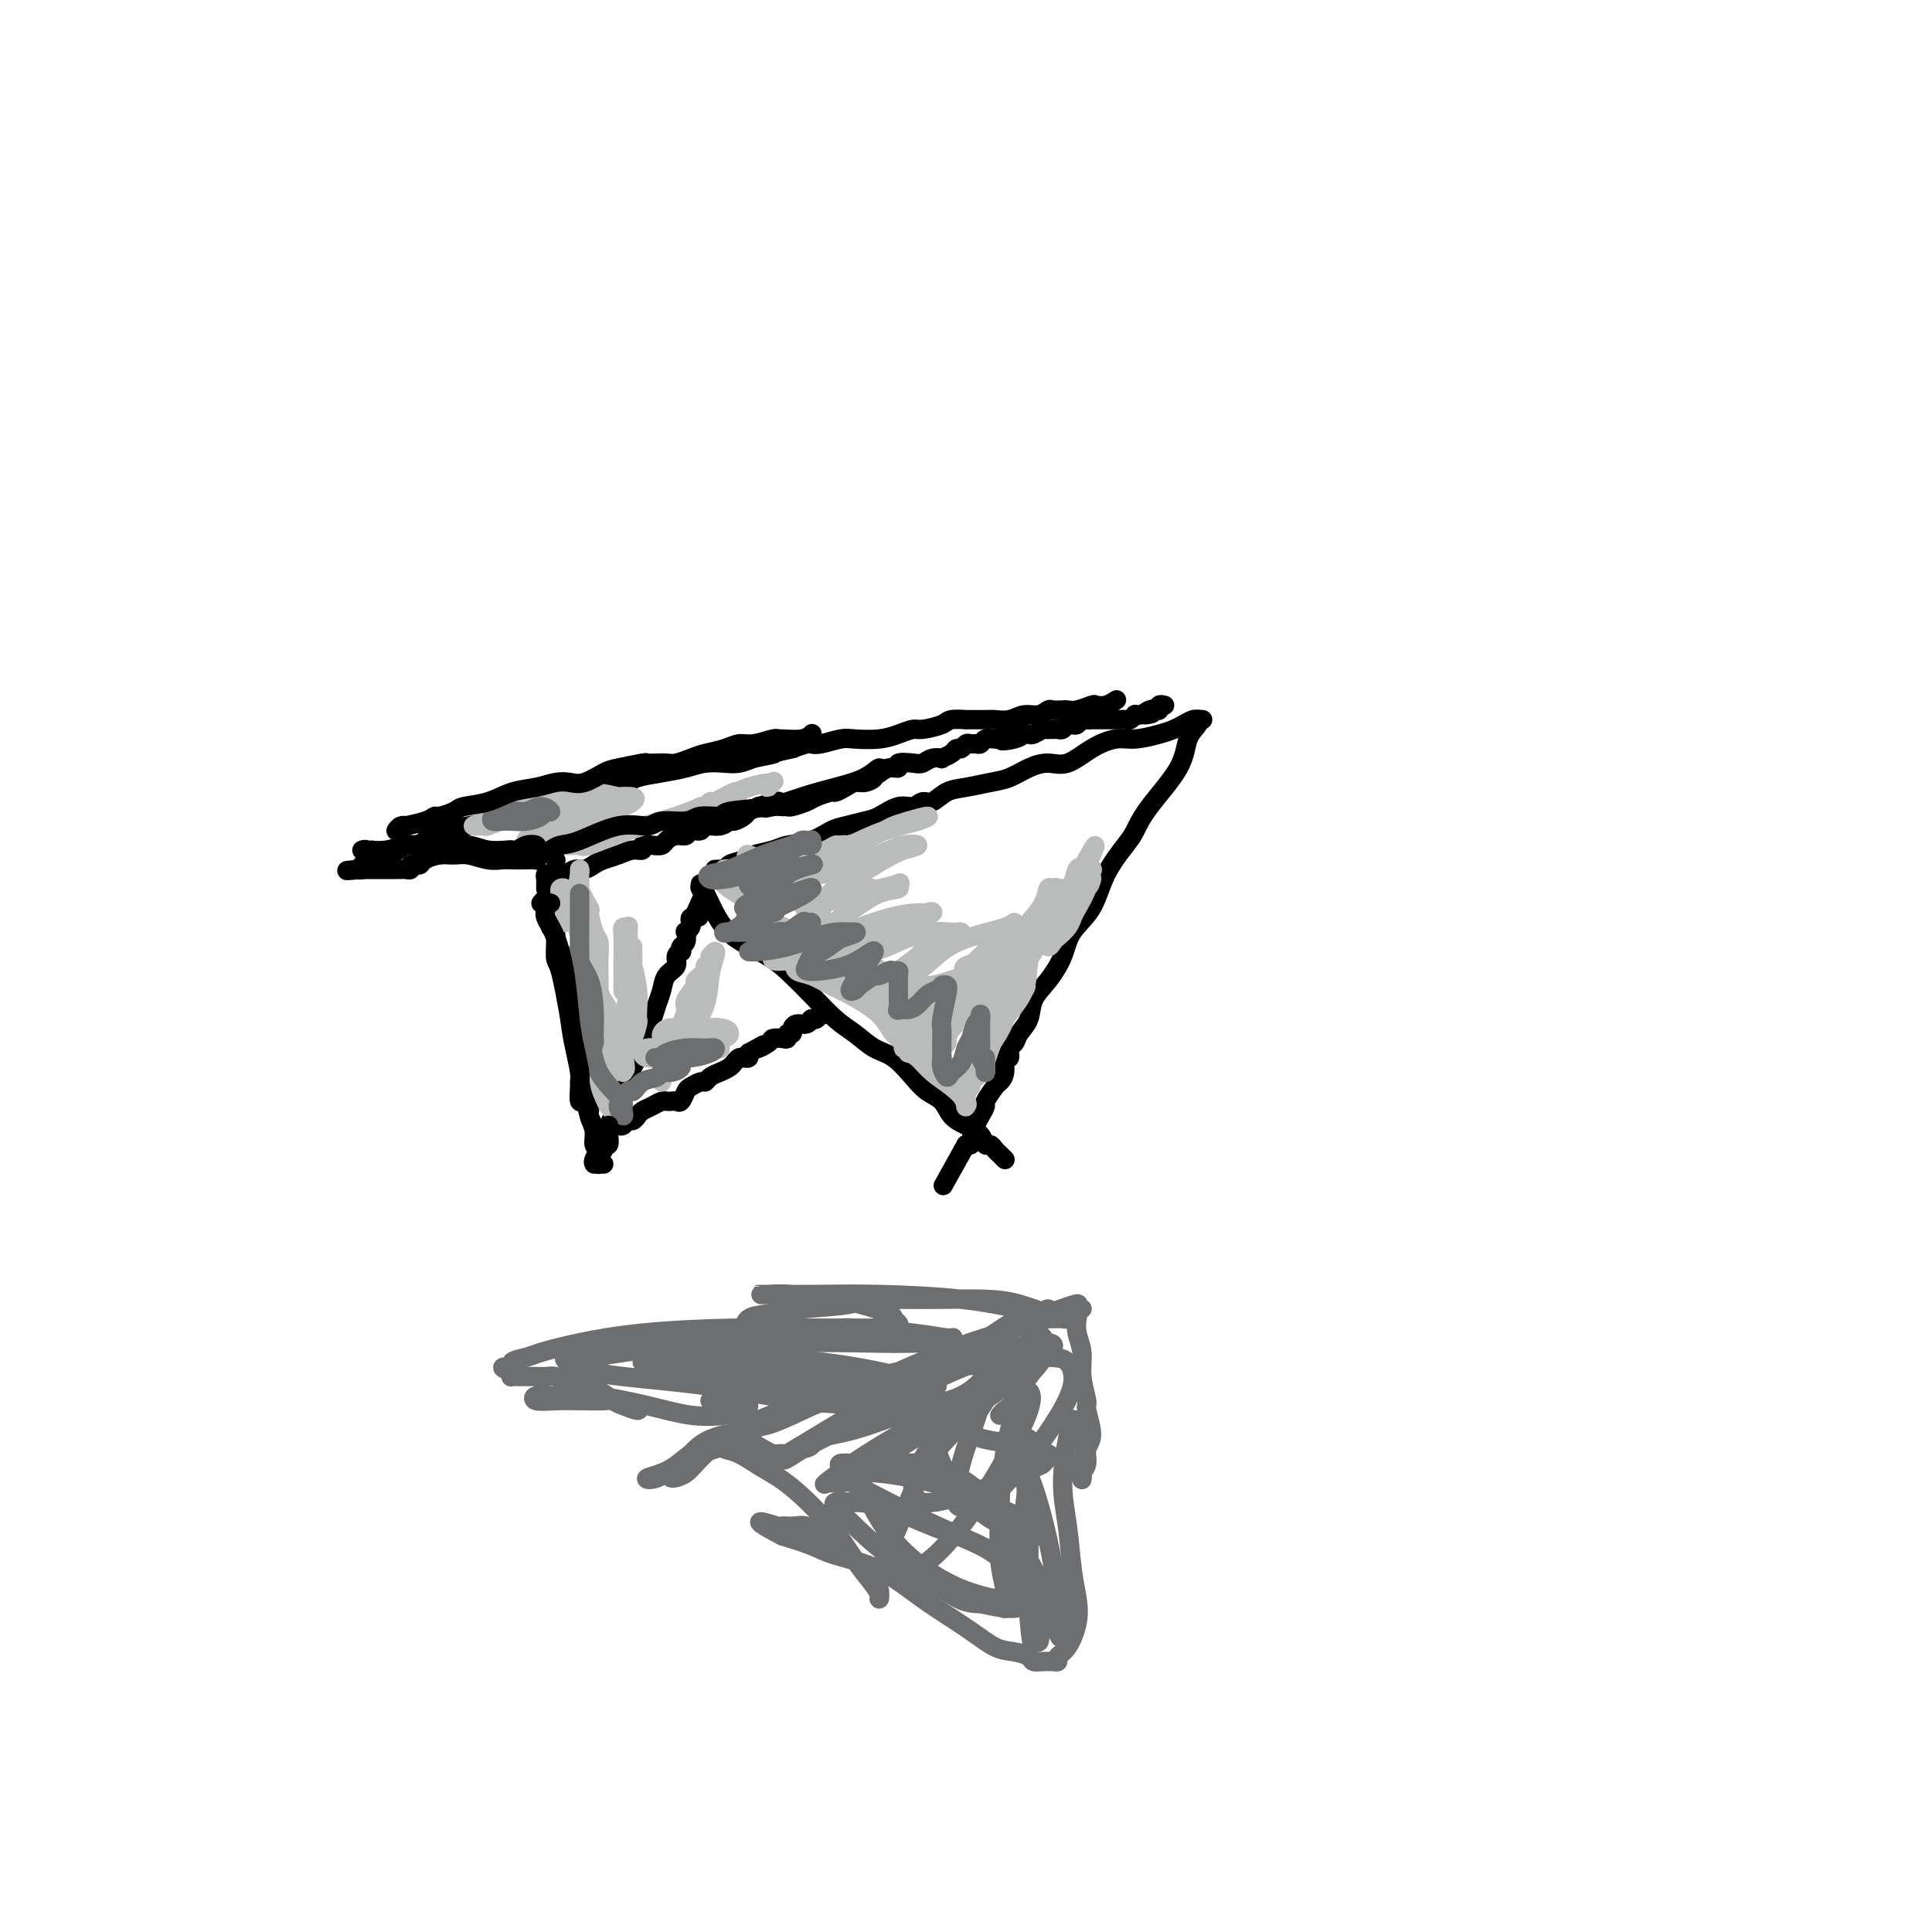 <svg viewBox='0 0 400 400' version='1.1' xmlns='http://www.w3.org/2000/svg' xmlns:xlink='http://www.w3.org/1999/xlink'><g fill='none' stroke='rgb(0,0,0)' stroke-width='4' stroke-linecap='round' stroke-linejoin='round'><path d='M112,187c0.414,-0.507 0.828,-1.014 1,-1c0.172,0.014 0.103,0.549 0,1c-0.103,0.451 -0.238,0.818 0,1c0.238,0.182 0.851,0.178 1,1c0.149,0.822 -0.164,2.470 0,3c0.164,0.530 0.806,-0.059 1,1c0.194,1.059 -0.059,3.764 0,5c0.059,1.236 0.432,1.002 1,3c0.568,1.998 1.333,6.229 2,10c0.667,3.771 1.235,7.084 2,10c0.765,2.916 1.725,5.435 2,7c0.275,1.565 -0.137,2.175 0,3c0.137,0.825 0.821,1.867 1,3c0.179,1.133 -0.148,2.359 0,3c0.148,0.641 0.772,0.697 1,1c0.228,0.303 0.060,0.852 0,1c-0.060,0.148 -0.012,-0.104 0,0c0.012,0.104 -0.010,0.564 0,1c0.010,0.436 0.054,0.849 0,1c-0.054,0.151 -0.207,0.041 0,0c0.207,-0.041 0.773,-0.012 1,0c0.227,0.012 0.113,0.006 0,0'/><path d='M123,241c-0.120,-0.223 -0.241,-0.446 0,-1c0.241,-0.554 0.842,-1.439 1,-2c0.158,-0.561 -0.129,-0.797 0,-1c0.129,-0.203 0.672,-0.373 1,-1c0.328,-0.627 0.440,-1.712 1,-3c0.560,-1.288 1.568,-2.778 2,-4c0.432,-1.222 0.287,-2.175 1,-4c0.713,-1.825 2.286,-4.522 3,-6c0.714,-1.478 0.571,-1.737 1,-3c0.429,-1.263 1.429,-3.532 2,-5c0.571,-1.468 0.712,-2.137 1,-3c0.288,-0.863 0.722,-1.920 1,-3c0.278,-1.080 0.400,-2.183 1,-3c0.600,-0.817 1.676,-1.346 2,-2c0.324,-0.654 -0.106,-1.431 0,-2c0.106,-0.569 0.747,-0.931 1,-1c0.253,-0.069 0.119,0.154 0,0c-0.119,-0.154 -0.224,-0.685 0,-1c0.224,-0.315 0.778,-0.413 1,-1c0.222,-0.587 0.111,-1.664 0,-2c-0.111,-0.336 -0.222,0.069 0,0c0.222,-0.069 0.778,-0.611 1,-1c0.222,-0.389 0.112,-0.626 0,-1c-0.112,-0.374 -0.226,-0.884 0,-1c0.226,-0.116 0.792,0.161 1,0c0.208,-0.161 0.060,-0.760 0,-1c-0.060,-0.240 -0.030,-0.120 0,0'/><path d='M144,189c3.471,-8.001 1.648,-2.004 1,0c-0.648,2.004 -0.121,0.015 0,-1c0.121,-1.015 -0.163,-1.056 0,-1c0.163,0.056 0.775,0.207 1,0c0.225,-0.207 0.064,-0.774 0,-1c-0.064,-0.226 -0.032,-0.113 0,0'/><path d='M148,180c0.710,-0.024 1.420,-0.048 2,0c0.580,0.048 1.030,0.168 1,0c-0.030,-0.168 -0.541,-0.623 0,-1c0.541,-0.377 2.132,-0.677 3,-1c0.868,-0.323 1.012,-0.668 2,-1c0.988,-0.332 2.819,-0.652 4,-1c1.181,-0.348 1.713,-0.723 3,-1c1.287,-0.277 3.330,-0.454 5,-1c1.670,-0.546 2.968,-1.461 4,-2c1.032,-0.539 1.799,-0.704 3,-1c1.201,-0.296 2.836,-0.725 4,-1c1.164,-0.275 1.858,-0.398 3,-1c1.142,-0.602 2.731,-1.685 4,-2c1.269,-0.315 2.218,0.137 3,0c0.782,-0.137 1.398,-0.863 2,-1c0.602,-0.137 1.189,0.315 2,0c0.811,-0.315 1.847,-1.397 3,-2c1.153,-0.603 2.422,-0.726 4,-1c1.578,-0.274 3.463,-0.698 5,-1c1.537,-0.302 2.724,-0.483 4,-1c1.276,-0.517 2.641,-1.372 4,-2c1.359,-0.628 2.711,-1.029 4,-1c1.289,0.029 2.516,0.488 4,0c1.484,-0.488 3.227,-1.924 5,-3c1.773,-1.076 3.577,-1.794 5,-2c1.423,-0.206 2.465,0.099 4,0c1.535,-0.099 3.564,-0.601 5,-1c1.436,-0.399 2.280,-0.695 3,-1c0.720,-0.305 1.317,-0.618 2,-1c0.683,-0.382 1.453,-0.834 2,-1c0.547,-0.166 0.871,-0.048 1,0c0.129,0.048 0.065,0.024 0,0'/><path d='M115,178c0.000,0.000 0.100,0.100 0.1,0.1'/><path d='M113,184c-0.007,-0.340 -0.014,-0.680 0,-1c0.014,-0.320 0.048,-0.621 0,-1c-0.048,-0.379 -0.179,-0.838 0,-1c0.179,-0.162 0.667,-0.029 1,0c0.333,0.029 0.512,-0.048 1,0c0.488,0.048 1.285,0.220 2,0c0.715,-0.220 1.349,-0.832 2,-1c0.651,-0.168 1.318,0.109 2,0c0.682,-0.109 1.378,-0.602 2,-1c0.622,-0.398 1.170,-0.699 2,-1c0.830,-0.301 1.941,-0.603 3,-1c1.059,-0.397 2.066,-0.890 3,-1c0.934,-0.110 1.793,0.164 2,0c0.207,-0.164 -0.240,-0.766 0,-1c0.240,-0.234 1.168,-0.100 2,0c0.832,0.100 1.570,0.166 2,0c0.430,-0.166 0.553,-0.565 1,-1c0.447,-0.435 1.217,-0.905 2,-1c0.783,-0.095 1.578,0.186 2,0c0.422,-0.186 0.470,-0.838 1,-1c0.530,-0.162 1.541,0.168 2,0c0.459,-0.168 0.364,-0.833 1,-1c0.636,-0.167 2.001,0.162 3,0c0.999,-0.162 1.632,-0.817 2,-1c0.368,-0.183 0.470,0.106 1,0c0.530,-0.106 1.489,-0.605 2,-1c0.511,-0.395 0.575,-0.684 1,-1c0.425,-0.316 1.213,-0.658 2,-1'/><path d='M157,167c7.228,-2.166 3.297,-0.579 2,0c-1.297,0.579 0.041,0.152 1,0c0.959,-0.152 1.540,-0.029 2,0c0.460,0.029 0.799,-0.035 1,0c0.201,0.035 0.262,0.168 1,0c0.738,-0.168 2.151,-0.636 3,-1c0.849,-0.364 1.134,-0.623 2,-1c0.866,-0.377 2.315,-0.871 3,-1c0.685,-0.129 0.608,0.106 1,0c0.392,-0.106 1.253,-0.554 2,-1c0.747,-0.446 1.379,-0.889 2,-1c0.621,-0.111 1.229,0.110 2,0c0.771,-0.110 1.703,-0.550 2,-1c0.297,-0.450 -0.042,-0.909 0,-1c0.042,-0.091 0.466,0.186 1,0c0.534,-0.186 1.179,-0.833 2,-1c0.821,-0.167 1.819,0.148 2,0c0.181,-0.148 -0.455,-0.758 0,-1c0.455,-0.242 2.001,-0.117 3,0c0.999,0.117 1.451,0.225 2,0c0.549,-0.225 1.194,-0.782 2,-1c0.806,-0.218 1.774,-0.096 2,0c0.226,0.096 -0.290,0.165 0,0c0.290,-0.165 1.387,-0.566 2,-1c0.613,-0.434 0.741,-0.901 1,-1c0.259,-0.099 0.647,0.171 1,0c0.353,-0.171 0.671,-0.782 1,-1c0.329,-0.218 0.668,-0.044 1,0c0.332,0.044 0.655,-0.041 1,0c0.345,0.041 0.711,0.207 1,0c0.289,-0.207 0.501,-0.786 1,-1c0.499,-0.214 1.285,-0.061 2,0c0.715,0.061 1.357,0.031 2,0'/><path d='M208,153c7.797,-2.182 1.790,-0.636 0,0c-1.790,0.636 0.637,0.363 2,0c1.363,-0.363 1.662,-0.815 2,-1c0.338,-0.185 0.717,-0.102 1,0c0.283,0.102 0.471,0.224 1,0c0.529,-0.224 1.399,-0.792 2,-1c0.601,-0.208 0.935,-0.055 1,0c0.065,0.055 -0.137,0.011 0,0c0.137,-0.011 0.614,0.011 1,0c0.386,-0.011 0.681,-0.054 1,0c0.319,0.054 0.663,0.207 1,0c0.337,-0.207 0.667,-0.773 1,-1c0.333,-0.227 0.667,-0.113 1,0c0.333,0.113 0.663,0.227 1,0c0.337,-0.227 0.682,-0.793 1,-1c0.318,-0.207 0.610,-0.056 1,0c0.390,0.056 0.878,0.015 1,0c0.122,-0.015 -0.122,-0.004 0,0c0.122,0.004 0.611,0.001 1,0c0.389,-0.001 0.678,-0.000 1,0c0.322,0.000 0.678,0.000 1,0c0.322,-0.000 0.611,-0.000 1,0c0.389,0.000 0.877,0.001 1,0c0.123,-0.001 -0.121,-0.004 0,0c0.121,0.004 0.606,0.015 1,0c0.394,-0.015 0.697,-0.057 1,0c0.303,0.057 0.607,0.211 1,0c0.393,-0.211 0.875,-0.788 1,-1c0.125,-0.212 -0.107,-0.061 0,0c0.107,0.061 0.554,0.030 1,0'/><path d='M236,148c4.509,-0.714 1.782,0.001 1,0c-0.782,-0.001 0.383,-0.718 1,-1c0.617,-0.282 0.688,-0.128 1,0c0.313,0.128 0.867,0.230 1,0c0.133,-0.230 -0.157,-0.793 0,-1c0.157,-0.207 0.759,-0.059 1,0c0.241,0.059 0.120,0.030 0,0'/><path d='M145,183c-0.072,0.397 -0.145,0.794 0,1c0.145,0.206 0.506,0.221 1,1c0.494,0.779 1.120,2.321 2,4c0.880,1.679 2.013,3.496 4,5c1.987,1.504 4.828,2.695 7,4c2.172,1.305 3.676,2.724 5,4c1.324,1.276 2.468,2.409 4,4c1.532,1.591 3.453,3.640 5,5c1.547,1.360 2.721,2.031 4,3c1.279,0.969 2.664,2.236 4,3c1.336,0.764 2.622,1.023 4,2c1.378,0.977 2.847,2.670 4,4c1.153,1.330 1.990,2.295 3,3c1.010,0.705 2.193,1.149 3,2c0.807,0.851 1.238,2.108 2,3c0.762,0.892 1.853,1.419 3,2c1.147,0.581 2.349,1.216 3,2c0.651,0.784 0.753,1.716 1,2c0.247,0.284 0.641,-0.082 1,0c0.359,0.082 0.685,0.610 1,1c0.315,0.390 0.621,0.641 1,1c0.379,0.359 0.833,0.828 1,1c0.167,0.172 0.048,0.049 0,0c-0.048,-0.049 -0.024,-0.025 0,0'/><path d='M249,149c-0.479,-0.056 -0.957,-0.112 -1,0c-0.043,0.112 0.350,0.393 0,1c-0.350,0.607 -1.443,1.539 -2,3c-0.557,1.461 -0.579,3.452 -2,6c-1.421,2.548 -4.241,5.654 -6,8c-1.759,2.346 -2.457,3.932 -3,5c-0.543,1.068 -0.932,1.618 -2,3c-1.068,1.382 -2.817,3.598 -4,6c-1.183,2.402 -1.802,4.991 -3,7c-1.198,2.009 -2.974,3.437 -4,5c-1.026,1.563 -1.301,3.262 -2,5c-0.699,1.738 -1.822,3.517 -3,5c-1.178,1.483 -2.411,2.672 -3,4c-0.589,1.328 -0.535,2.795 -1,4c-0.465,1.205 -1.449,2.149 -2,3c-0.551,0.851 -0.669,1.611 -1,2c-0.331,0.389 -0.877,0.409 -1,1c-0.123,0.591 0.176,1.753 0,2c-0.176,0.247 -0.825,-0.420 -1,0c-0.175,0.420 0.126,1.929 0,3c-0.126,1.071 -0.677,1.704 -1,2c-0.323,0.296 -0.416,0.254 -1,1c-0.584,0.746 -1.658,2.279 -2,3c-0.342,0.721 0.048,0.631 0,1c-0.048,0.369 -0.534,1.199 -1,2c-0.466,0.801 -0.913,1.574 -1,2c-0.087,0.426 0.187,0.507 0,1c-0.187,0.493 -0.834,1.400 -1,2c-0.166,0.600 0.147,0.892 0,1c-0.147,0.108 -0.756,0.031 -1,0c-0.244,-0.031 -0.122,-0.015 0,0'/><path d='M200,237c-8.167,14.667 -4.083,7.333 0,0'/><path d='M111,177c-0.039,0.422 -0.079,0.845 0,1c0.079,0.155 0.276,0.043 0,0c-0.276,-0.043 -1.025,-0.015 -2,0c-0.975,0.015 -2.175,0.018 -3,0c-0.825,-0.018 -1.273,-0.058 -2,0c-0.727,0.058 -1.732,0.215 -3,0c-1.268,-0.215 -2.798,-0.800 -4,-1c-1.202,-0.200 -2.076,-0.015 -3,0c-0.924,0.015 -1.898,-0.141 -3,0c-1.102,0.141 -2.333,0.577 -3,1c-0.667,0.423 -0.770,0.831 -1,1c-0.230,0.169 -0.586,0.098 -1,0c-0.414,-0.098 -0.884,-0.222 -1,0c-0.116,0.222 0.124,0.792 0,1c-0.124,0.208 -0.612,0.056 -1,0c-0.388,-0.056 -0.678,-0.015 -1,0c-0.322,0.015 -0.678,0.004 -1,0c-0.322,-0.004 -0.611,-0.001 -1,0c-0.389,0.001 -0.878,0.000 -1,0c-0.122,-0.000 0.122,-0.000 0,0c-0.122,0.000 -0.611,0.000 -1,0c-0.389,-0.000 -0.679,-0.000 -1,0c-0.321,0.000 -0.674,0.000 -1,0c-0.326,-0.000 -0.626,-0.000 -1,0c-0.374,0.000 -0.821,0.000 -1,0c-0.179,-0.000 -0.089,-0.000 0,0'/><path d='M75,180c-5.778,0.469 -2.222,0.141 -1,0c1.222,-0.141 0.109,-0.094 0,0c-0.109,0.094 0.785,0.234 1,0c0.215,-0.234 -0.248,-0.841 0,-1c0.248,-0.159 1.207,0.130 2,0c0.793,-0.130 1.421,-0.679 2,-1c0.579,-0.321 1.108,-0.415 2,-1c0.892,-0.585 2.146,-1.662 3,-2c0.854,-0.338 1.308,0.064 2,0c0.692,-0.064 1.623,-0.593 2,-1c0.377,-0.407 0.200,-0.690 1,-1c0.800,-0.310 2.575,-0.647 4,-1c1.425,-0.353 2.498,-0.724 4,-1c1.502,-0.276 3.433,-0.459 5,-1c1.567,-0.541 2.769,-1.440 4,-2c1.231,-0.560 2.490,-0.781 4,-1c1.510,-0.219 3.272,-0.437 5,-1c1.728,-0.563 3.422,-1.471 5,-2c1.578,-0.529 3.039,-0.681 4,-1c0.961,-0.319 1.421,-0.807 2,-1c0.579,-0.193 1.277,-0.093 2,0c0.723,0.093 1.469,0.179 2,0c0.531,-0.179 0.845,-0.623 2,-1c1.155,-0.377 3.152,-0.689 5,-1c1.848,-0.311 3.548,-0.622 5,-1c1.452,-0.378 2.657,-0.823 4,-1c1.343,-0.177 2.823,-0.086 4,0c1.177,0.086 2.051,0.167 3,0c0.949,-0.167 1.975,-0.584 3,-1'/><path d='M156,157c6.220,-1.244 3.771,-0.856 4,-1c0.229,-0.144 3.137,-0.822 4,-1c0.863,-0.178 -0.320,0.145 0,0c0.320,-0.145 2.142,-0.757 3,-1c0.858,-0.243 0.753,-0.117 1,0c0.247,0.117 0.845,0.225 2,0c1.155,-0.225 2.866,-0.782 4,-1c1.134,-0.218 1.691,-0.096 3,0c1.309,0.096 3.370,0.167 5,0c1.630,-0.167 2.830,-0.570 4,-1c1.170,-0.430 2.312,-0.886 3,-1c0.688,-0.114 0.923,0.113 2,0c1.077,-0.113 2.996,-0.566 4,-1c1.004,-0.434 1.094,-0.849 2,-1c0.906,-0.151 2.630,-0.039 3,0c0.370,0.039 -0.614,0.007 0,0c0.614,-0.007 2.825,0.013 4,0c1.175,-0.013 1.313,-0.060 2,0c0.687,0.060 1.923,0.226 3,0c1.077,-0.226 1.994,-0.845 3,-1c1.006,-0.155 2.100,0.154 3,0c0.900,-0.154 1.605,-0.772 2,-1c0.395,-0.228 0.481,-0.065 1,0c0.519,0.065 1.472,0.031 2,0c0.528,-0.031 0.630,-0.060 1,0c0.370,0.060 1.007,0.208 2,0c0.993,-0.208 2.343,-0.774 3,-1c0.657,-0.226 0.621,-0.113 1,0c0.379,0.113 1.174,0.226 2,0c0.826,-0.226 1.684,-0.792 2,-1c0.316,-0.208 0.090,-0.060 0,0c-0.090,0.060 -0.045,0.030 0,0'/><path d='M124,235c0.333,0.084 0.667,0.167 1,0c0.333,-0.167 0.667,-0.585 1,-1c0.333,-0.415 0.667,-0.828 1,-1c0.333,-0.172 0.667,-0.101 1,0c0.333,0.101 0.666,0.234 1,0c0.334,-0.234 0.670,-0.836 1,-1c0.330,-0.164 0.656,0.110 1,0c0.344,-0.110 0.708,-0.604 1,-1c0.292,-0.396 0.512,-0.694 1,-1c0.488,-0.306 1.244,-0.618 2,-1c0.756,-0.382 1.512,-0.833 2,-1c0.488,-0.167 0.708,-0.052 1,0c0.292,0.052 0.654,0.039 1,0c0.346,-0.039 0.674,-0.106 1,0c0.326,0.106 0.651,0.383 1,0c0.349,-0.383 0.723,-1.426 1,-2c0.277,-0.574 0.458,-0.679 1,-1c0.542,-0.321 1.444,-0.860 2,-1c0.556,-0.140 0.765,0.117 1,0c0.235,-0.117 0.497,-0.610 1,-1c0.503,-0.390 1.248,-0.679 2,-1c0.752,-0.321 1.512,-0.674 2,-1c0.488,-0.326 0.705,-0.626 1,-1c0.295,-0.374 0.667,-0.822 1,-1c0.333,-0.178 0.628,-0.086 1,0c0.372,0.086 0.821,0.168 1,0c0.179,-0.168 0.090,-0.584 0,-1'/><path d='M155,218c5.136,-2.812 2.476,-1.341 2,-1c-0.476,0.341 1.230,-0.449 2,-1c0.770,-0.551 0.602,-0.865 1,-1c0.398,-0.135 1.360,-0.091 2,0c0.640,0.091 0.958,0.231 1,0c0.042,-0.231 -0.192,-0.831 0,-1c0.192,-0.169 0.812,0.095 1,0c0.188,-0.095 -0.054,-0.547 0,-1c0.054,-0.453 0.406,-0.906 1,-1c0.594,-0.094 1.430,0.172 2,0c0.570,-0.172 0.873,-0.782 1,-1c0.127,-0.218 0.076,-0.044 0,0c-0.076,0.044 -0.178,-0.041 0,0c0.178,0.041 0.635,0.207 1,0c0.365,-0.207 0.637,-0.786 1,-1c0.363,-0.214 0.818,-0.061 1,0c0.182,0.061 0.091,0.031 0,0'/></g>
<g fill='none' stroke='rgb(186,187,187)' stroke-width='4' stroke-linecap='round' stroke-linejoin='round'><path d='M150,181c0.029,-0.432 0.059,-0.864 0,-1c-0.059,-0.136 -0.206,0.023 0,0c0.206,-0.023 0.766,-0.228 1,0c0.234,0.228 0.142,0.890 0,1c-0.142,0.110 -0.333,-0.332 0,0c0.333,0.332 1.190,1.438 2,2c0.810,0.562 1.573,0.581 2,1c0.427,0.419 0.518,1.237 1,2c0.482,0.763 1.355,1.469 2,2c0.645,0.531 1.063,0.887 1,1c-0.063,0.113 -0.606,-0.015 -1,0c-0.394,0.015 -0.638,0.174 -1,0c-0.362,-0.174 -0.841,-0.680 -1,-1c-0.159,-0.320 0.003,-0.454 0,-1c-0.003,-0.546 -0.170,-1.503 -1,-2c-0.830,-0.497 -2.322,-0.533 -3,-1c-0.678,-0.467 -0.541,-1.364 -1,-2c-0.459,-0.636 -1.515,-1.012 -2,-1c-0.485,0.012 -0.400,0.413 0,1c0.400,0.587 1.114,1.359 2,2c0.886,0.641 1.943,1.152 3,2c1.057,0.848 2.112,2.033 3,3c0.888,0.967 1.607,1.716 3,3c1.393,1.284 3.460,3.104 5,4c1.540,0.896 2.553,0.867 3,1c0.447,0.133 0.329,0.426 1,1c0.671,0.574 2.133,1.427 3,2c0.867,0.573 1.140,0.865 1,1c-0.140,0.135 -0.691,0.113 -1,0c-0.309,-0.113 -0.374,-0.318 -1,-1c-0.626,-0.682 -1.813,-1.841 -3,-3'/><path d='M168,197c-1.168,-0.842 -2.088,-1.446 -3,-2c-0.912,-0.554 -1.815,-1.058 -3,-2c-1.185,-0.942 -2.652,-2.322 -4,-3c-1.348,-0.678 -2.577,-0.654 -3,-1c-0.423,-0.346 -0.039,-1.062 0,-1c0.039,0.062 -0.266,0.903 0,1c0.266,0.097 1.104,-0.551 2,0c0.896,0.551 1.852,2.301 3,3c1.148,0.699 2.489,0.346 4,1c1.511,0.654 3.191,2.314 4,3c0.809,0.686 0.745,0.399 2,1c1.255,0.601 3.829,2.090 5,3c1.171,0.910 0.941,1.241 2,2c1.059,0.759 3.408,1.946 5,3c1.592,1.054 2.427,1.974 3,3c0.573,1.026 0.885,2.156 1,3c0.115,0.844 0.032,1.401 0,2c-0.032,0.599 -0.014,1.241 0,1c0.014,-0.241 0.024,-1.364 0,-2c-0.024,-0.636 -0.082,-0.786 0,-1c0.082,-0.214 0.305,-0.494 0,-1c-0.305,-0.506 -1.139,-1.240 -2,-2c-0.861,-0.760 -1.751,-1.548 -2,-2c-0.249,-0.452 0.143,-0.568 0,-1c-0.143,-0.432 -0.822,-1.181 -1,-1c-0.178,0.181 0.144,1.291 1,2c0.856,0.709 2.246,1.015 3,2c0.754,0.985 0.873,2.648 1,3c0.127,0.352 0.261,-0.607 1,0c0.739,0.607 2.084,2.779 3,4c0.916,1.221 1.405,1.492 2,2c0.595,0.508 1.298,1.254 2,2'/><path d='M194,219c1.796,1.893 0.287,0.126 0,0c-0.287,-0.126 0.650,1.391 1,2c0.350,0.609 0.114,0.311 0,0c-0.114,-0.311 -0.104,-0.633 0,-1c0.104,-0.367 0.304,-0.778 0,-1c-0.304,-0.222 -1.112,-0.253 -2,-1c-0.888,-0.747 -1.857,-2.209 -3,-3c-1.143,-0.791 -2.462,-0.910 -3,-1c-0.538,-0.090 -0.297,-0.151 -1,-1c-0.703,-0.849 -2.350,-2.486 -4,-4c-1.650,-1.514 -3.305,-2.906 -5,-4c-1.695,-1.094 -3.432,-1.890 -5,-3c-1.568,-1.110 -2.968,-2.534 -5,-3c-2.032,-0.466 -4.695,0.024 -6,0c-1.305,-0.024 -1.252,-0.564 -1,-1c0.252,-0.436 0.702,-0.770 1,-1c0.298,-0.230 0.442,-0.357 1,0c0.558,0.357 1.528,1.196 2,2c0.472,0.804 0.444,1.572 1,2c0.556,0.428 1.694,0.516 3,1c1.306,0.484 2.779,1.365 4,2c1.221,0.635 2.191,1.026 4,2c1.809,0.974 4.457,2.531 6,4c1.543,1.469 1.980,2.849 3,4c1.020,1.151 2.624,2.071 4,3c1.376,0.929 2.524,1.865 4,3c1.476,1.135 3.279,2.467 4,3c0.721,0.533 0.361,0.266 0,0'/><path d='M188,218c0.603,0.152 1.205,0.303 2,1c0.795,0.697 1.782,1.939 3,3c1.218,1.061 2.666,1.941 4,3c1.334,1.059 2.554,2.298 3,3c0.446,0.702 0.120,0.868 0,1c-0.120,0.132 -0.032,0.228 0,0c0.032,-0.228 0.007,-0.782 0,-1c-0.007,-0.218 0.002,-0.100 0,0c-0.002,0.100 -0.016,0.182 0,0c0.016,-0.182 0.063,-0.627 0,-1c-0.063,-0.373 -0.236,-0.674 0,-1c0.236,-0.326 0.880,-0.676 1,-1c0.120,-0.324 -0.283,-0.622 0,-1c0.283,-0.378 1.251,-0.836 2,-2c0.749,-1.164 1.277,-3.033 2,-5c0.723,-1.967 1.640,-4.031 3,-6c1.360,-1.969 3.164,-3.844 4,-6c0.836,-2.156 0.704,-4.594 1,-6c0.296,-1.406 1.020,-1.781 1,-2c-0.020,-0.219 -0.783,-0.282 -1,0c-0.217,0.282 0.111,0.910 0,2c-0.111,1.090 -0.663,2.641 -1,3c-0.337,0.359 -0.461,-0.473 -1,0c-0.539,0.473 -1.495,2.250 -2,4c-0.505,1.750 -0.559,3.471 -1,5c-0.441,1.529 -1.269,2.865 -2,4c-0.731,1.135 -1.366,2.067 -2,3'/><path d='M204,218c-1.398,3.134 -0.395,1.469 0,1c0.395,-0.469 0.180,0.257 0,0c-0.180,-0.257 -0.327,-1.499 0,-3c0.327,-1.501 1.127,-3.263 2,-5c0.873,-1.737 1.820,-3.448 2,-4c0.180,-0.552 -0.408,0.057 0,-1c0.408,-1.057 1.811,-3.779 3,-6c1.189,-2.221 2.165,-3.939 3,-5c0.835,-1.061 1.530,-1.464 2,-2c0.470,-0.536 0.715,-1.204 1,-2c0.285,-0.796 0.611,-1.719 1,-2c0.389,-0.281 0.840,0.080 1,0c0.160,-0.080 0.028,-0.600 0,-1c-0.028,-0.400 0.048,-0.681 0,-1c-0.048,-0.319 -0.220,-0.676 0,-1c0.220,-0.324 0.833,-0.615 1,-1c0.167,-0.385 -0.110,-0.862 0,-1c0.110,-0.138 0.608,0.065 1,0c0.392,-0.065 0.678,-0.398 1,-1c0.322,-0.602 0.679,-1.472 1,-2c0.321,-0.528 0.605,-0.713 1,-1c0.395,-0.287 0.900,-0.675 1,-1c0.100,-0.325 -0.204,-0.588 0,-1c0.204,-0.412 0.915,-0.975 1,-1c0.085,-0.025 -0.458,0.487 -1,1'/><path d='M225,178c3.296,-6.034 1.036,-1.119 0,1c-1.036,2.119 -0.847,1.441 -1,1c-0.153,-0.441 -0.649,-0.646 -1,0c-0.351,0.646 -0.557,2.145 -1,3c-0.443,0.855 -1.122,1.068 -2,2c-0.878,0.932 -1.954,2.583 -3,4c-1.046,1.417 -2.062,2.600 -3,4c-0.938,1.400 -1.799,3.017 -3,4c-1.201,0.983 -2.741,1.332 -4,2c-1.259,0.668 -2.235,1.654 -3,2c-0.765,0.346 -1.318,0.050 -2,0c-0.682,-0.050 -1.492,0.145 -2,0c-0.508,-0.145 -0.713,-0.631 0,-1c0.713,-0.369 2.343,-0.622 3,-1c0.657,-0.378 0.341,-0.883 1,-1c0.659,-0.117 2.293,0.153 3,0c0.707,-0.153 0.486,-0.729 1,-1c0.514,-0.271 1.762,-0.239 2,0c0.238,0.239 -0.536,0.683 -1,1c-0.464,0.317 -0.619,0.505 -1,1c-0.381,0.495 -0.987,1.295 -2,2c-1.013,0.705 -2.432,1.314 -4,2c-1.568,0.686 -3.284,1.449 -5,2c-1.716,0.551 -3.432,0.889 -5,1c-1.568,0.111 -2.989,-0.006 -4,0c-1.011,0.006 -1.611,0.136 -2,0c-0.389,-0.136 -0.566,-0.537 -1,-1c-0.434,-0.463 -1.124,-0.990 -1,-1c0.124,-0.010 1.062,0.495 2,1'/><path d='M186,205c-2.811,0.808 0.162,0.829 2,1c1.838,0.171 2.541,0.491 3,1c0.459,0.509 0.675,1.206 1,2c0.325,0.794 0.758,1.685 1,2c0.242,0.315 0.293,0.055 0,0c-0.293,-0.055 -0.928,0.094 -2,0c-1.072,-0.094 -2.580,-0.433 -4,-1c-1.420,-0.567 -2.751,-1.363 -4,-2c-1.249,-0.637 -2.415,-1.116 -4,-2c-1.585,-0.884 -3.587,-2.172 -5,-3c-1.413,-0.828 -2.236,-1.195 -3,-2c-0.764,-0.805 -1.467,-2.049 -2,-3c-0.533,-0.951 -0.895,-1.610 -1,-2c-0.105,-0.390 0.047,-0.512 0,-1c-0.047,-0.488 -0.294,-1.343 0,-1c0.294,0.343 1.130,1.885 2,3c0.870,1.115 1.774,1.802 3,3c1.226,1.198 2.773,2.908 4,4c1.227,1.092 2.132,1.567 3,2c0.868,0.433 1.698,0.822 2,1c0.302,0.178 0.074,0.143 0,0c-0.074,-0.143 0.004,-0.395 0,-1c-0.004,-0.605 -0.090,-1.563 -1,-3c-0.910,-1.437 -2.645,-3.355 -4,-5c-1.355,-1.645 -2.332,-3.019 -4,-5c-1.668,-1.981 -4.027,-4.570 -6,-7c-1.973,-2.430 -3.560,-4.703 -5,-6c-1.440,-1.297 -2.734,-1.618 -4,-2c-1.266,-0.382 -2.505,-0.823 -3,-1c-0.495,-0.177 -0.248,-0.088 0,0'/><path d='M155,177c-1.076,-0.032 -0.267,1.389 1,2c1.267,0.611 2.993,0.411 4,1c1.007,0.589 1.294,1.968 2,3c0.706,1.032 1.831,1.719 3,3c1.169,1.281 2.381,3.156 4,5c1.619,1.844 3.645,3.656 6,6c2.355,2.344 5.039,5.218 7,7c1.961,1.782 3.199,2.471 4,3c0.801,0.529 1.166,0.899 2,2c0.834,1.101 2.136,2.933 3,4c0.864,1.067 1.289,1.370 2,2c0.711,0.630 1.709,1.589 2,2c0.291,0.411 -0.126,0.274 0,0c0.126,-0.274 0.794,-0.687 1,-1c0.206,-0.313 -0.050,-0.528 0,-1c0.050,-0.472 0.405,-1.202 1,-2c0.595,-0.798 1.430,-1.664 2,-2c0.570,-0.336 0.875,-0.142 1,0c0.125,0.142 0.069,0.231 0,0c-0.069,-0.231 -0.150,-0.784 0,-1c0.150,-0.216 0.532,-0.097 1,0c0.468,0.097 1.022,0.171 1,0c-0.022,-0.171 -0.621,-0.589 -1,-1c-0.379,-0.411 -0.540,-0.817 -1,-1c-0.460,-0.183 -1.221,-0.142 -2,0c-0.779,0.142 -1.577,0.386 -3,1c-1.423,0.614 -3.473,1.599 -4,2c-0.527,0.401 0.468,0.218 0,1c-0.468,0.782 -2.399,2.527 -3,3c-0.601,0.473 0.128,-0.327 0,0c-0.128,0.327 -1.111,1.780 -1,2c0.111,0.220 1.318,-0.794 3,-2c1.682,-1.206 3.841,-2.603 6,-4'/><path d='M196,211c2.560,-1.510 4.958,-3.285 7,-5c2.042,-1.715 3.726,-3.368 5,-4c1.274,-0.632 2.138,-0.241 2,0c-0.138,0.241 -1.280,0.334 -2,1c-0.720,0.666 -1.020,1.906 -2,3c-0.980,1.094 -2.640,2.044 -4,3c-1.360,0.956 -2.421,1.920 -4,3c-1.579,1.080 -3.676,2.276 -5,3c-1.324,0.724 -1.876,0.976 -2,1c-0.124,0.024 0.179,-0.178 1,-1c0.821,-0.822 2.161,-2.263 4,-4c1.839,-1.737 4.178,-3.770 6,-5c1.822,-1.230 3.127,-1.657 4,-2c0.873,-0.343 1.315,-0.604 2,-1c0.685,-0.396 1.611,-0.929 2,-1c0.389,-0.071 0.239,0.320 0,1c-0.239,0.680 -0.566,1.649 -1,3c-0.434,1.351 -0.976,3.084 -2,5c-1.024,1.916 -2.530,4.014 -4,6c-1.470,1.986 -2.902,3.860 -4,5c-1.098,1.140 -1.860,1.547 -2,2c-0.140,0.453 0.344,0.951 1,0c0.656,-0.951 1.484,-3.353 2,-4c0.516,-0.647 0.720,0.460 2,-1c1.280,-1.460 3.638,-5.485 5,-8c1.362,-2.515 1.729,-3.518 2,-4c0.271,-0.482 0.446,-0.444 1,-1c0.554,-0.556 1.488,-1.706 2,-2c0.512,-0.294 0.601,0.266 0,1c-0.601,0.734 -1.893,1.640 -3,3c-1.107,1.360 -2.029,3.174 -3,5c-0.971,1.826 -1.992,3.665 -3,5c-1.008,1.335 -2.004,2.168 -3,3'/><path d='M200,221c-1.589,2.112 0.437,-1.108 1,-2c0.563,-0.892 -0.337,0.542 0,0c0.337,-0.542 1.913,-3.061 3,-5c1.087,-1.939 1.686,-3.297 2,-5c0.314,-1.703 0.343,-3.752 0,-5c-0.343,-1.248 -1.057,-1.694 -2,-2c-0.943,-0.306 -2.115,-0.473 -4,0c-1.885,0.473 -4.482,1.586 -7,2c-2.518,0.414 -4.956,0.130 -7,0c-2.044,-0.130 -3.694,-0.105 -4,0c-0.306,0.105 0.732,0.292 0,0c-0.732,-0.292 -3.233,-1.061 -5,-2c-1.767,-0.939 -2.798,-2.048 -4,-3c-1.202,-0.952 -2.575,-1.748 -3,-2c-0.425,-0.252 0.096,0.041 1,0c0.904,-0.041 2.189,-0.417 4,0c1.811,0.417 4.147,1.628 6,3c1.853,1.372 3.221,2.904 5,4c1.779,1.096 3.967,1.757 5,3c1.033,1.243 0.909,3.067 1,4c0.091,0.933 0.395,0.974 0,1c-0.395,0.026 -1.489,0.036 -2,0c-0.511,-0.036 -0.438,-0.120 -1,0c-0.562,0.120 -1.758,0.443 -3,0c-1.242,-0.443 -2.529,-1.652 -4,-3c-1.471,-1.348 -3.125,-2.834 -5,-5c-1.875,-2.166 -3.969,-5.011 -6,-7c-2.031,-1.989 -3.998,-3.123 -6,-4c-2.002,-0.877 -4.040,-1.499 -5,-2c-0.960,-0.501 -0.844,-0.882 -1,-1c-0.156,-0.118 -0.586,0.026 -1,0c-0.414,-0.026 -0.812,-0.224 -1,0c-0.188,0.224 -0.166,0.868 0,1c0.166,0.132 0.476,-0.248 1,0c0.524,0.248 1.262,1.124 2,2'/><path d='M160,193c0.588,0.361 0.557,-0.235 1,0c0.443,0.235 1.359,1.301 2,2c0.641,0.699 1.006,1.030 1,1c-0.006,-0.030 -0.383,-0.422 -1,-1c-0.617,-0.578 -1.472,-1.342 -2,-2c-0.528,-0.658 -0.727,-1.211 -1,-2c-0.273,-0.789 -0.619,-1.815 -1,-2c-0.381,-0.185 -0.796,0.472 -1,0c-0.204,-0.472 -0.198,-2.074 0,-3c0.198,-0.926 0.589,-1.176 1,-2c0.411,-0.824 0.842,-2.222 1,-3c0.158,-0.778 0.043,-0.938 0,-1c-0.043,-0.062 -0.012,-0.028 0,0c0.012,0.028 0.007,0.049 0,0c-0.007,-0.049 -0.015,-0.167 0,0c0.015,0.167 0.053,0.619 0,1c-0.053,0.381 -0.196,0.691 0,1c0.196,0.309 0.733,0.616 1,1c0.267,0.384 0.265,0.843 0,1c-0.265,0.157 -0.793,0.011 -1,0c-0.207,-0.011 -0.094,0.112 0,0c0.094,-0.112 0.170,-0.461 1,-1c0.830,-0.539 2.415,-1.270 4,-2'/><path d='M165,181c1.293,-0.731 2.525,-1.057 4,-2c1.475,-0.943 3.191,-2.502 4,-3c0.809,-0.498 0.709,0.066 1,0c0.291,-0.066 0.973,-0.762 1,-1c0.027,-0.238 -0.602,-0.019 -1,0c-0.398,0.019 -0.566,-0.163 -1,0c-0.434,0.163 -1.135,0.672 -2,1c-0.865,0.328 -1.894,0.477 -3,1c-1.106,0.523 -2.288,1.421 -3,2c-0.712,0.579 -0.954,0.840 -1,1c-0.046,0.160 0.105,0.219 1,0c0.895,-0.219 2.533,-0.716 3,-1c0.467,-0.284 -0.236,-0.354 1,-1c1.236,-0.646 4.410,-1.869 7,-3c2.590,-1.131 4.596,-2.170 7,-3c2.404,-0.830 5.204,-1.450 7,-2c1.796,-0.550 2.586,-1.030 2,-1c-0.586,0.030 -2.549,0.571 -4,1c-1.451,0.429 -2.389,0.747 -3,1c-0.611,0.253 -0.896,0.442 -2,1c-1.104,0.558 -3.028,1.484 -4,2c-0.972,0.516 -0.991,0.621 -2,1c-1.009,0.379 -3.009,1.030 -5,2c-1.991,0.970 -3.974,2.259 -5,3c-1.026,0.741 -1.093,0.935 -1,1c0.093,0.065 0.348,-0.000 1,0c0.652,0.000 1.701,0.066 3,0c1.299,-0.066 2.848,-0.264 5,-1c2.152,-0.736 4.907,-2.012 7,-3c2.093,-0.988 3.525,-1.689 5,-2c1.475,-0.311 2.993,-0.232 3,0c0.007,0.232 -1.496,0.616 -3,1'/><path d='M187,176c-1.132,0.461 -2.463,1.113 -4,2c-1.537,0.887 -3.280,2.010 -5,3c-1.720,0.990 -3.416,1.848 -5,3c-1.584,1.152 -3.055,2.597 -3,3c0.055,0.403 1.638,-0.235 3,-1c1.362,-0.765 2.504,-1.656 4,-2c1.496,-0.344 3.346,-0.141 4,0c0.654,0.141 0.112,0.221 1,0c0.888,-0.221 3.206,-0.743 4,-1c0.794,-0.257 0.062,-0.249 0,0c-0.062,0.249 0.545,0.740 0,1c-0.545,0.260 -2.241,0.290 -4,1c-1.759,0.710 -3.580,2.099 -5,3c-1.420,0.901 -2.438,1.315 -3,2c-0.562,0.685 -0.669,1.641 -1,2c-0.331,0.359 -0.886,0.120 0,0c0.886,-0.120 3.212,-0.123 4,0c0.788,0.123 0.039,0.370 1,0c0.961,-0.370 3.634,-1.357 6,-2c2.366,-0.643 4.426,-0.941 6,-1c1.574,-0.059 2.661,0.120 3,0c0.339,-0.120 -0.069,-0.540 -1,0c-0.931,0.540 -2.386,2.041 -4,3c-1.614,0.959 -3.389,1.376 -5,2c-1.611,0.624 -3.058,1.456 -4,2c-0.942,0.544 -1.378,0.801 -1,1c0.378,0.199 1.570,0.340 3,0c1.430,-0.340 3.099,-1.160 5,-2c1.901,-0.840 4.035,-1.699 6,-2c1.965,-0.301 3.760,-0.042 5,0c1.240,0.042 1.926,-0.131 2,0c0.074,0.131 -0.463,0.565 -1,1'/><path d='M198,194c2.503,0.087 -0.741,1.305 -3,2c-2.259,0.695 -3.533,0.866 -4,1c-0.467,0.134 -0.128,0.232 -1,1c-0.872,0.768 -2.955,2.207 -4,3c-1.045,0.793 -1.052,0.939 -1,1c0.052,0.061 0.164,0.039 1,0c0.836,-0.039 2.397,-0.093 4,-1c1.603,-0.907 3.247,-2.668 5,-4c1.753,-1.332 3.615,-2.234 6,-3c2.385,-0.766 5.293,-1.395 7,-2c1.707,-0.605 2.213,-1.186 2,-1c-0.213,0.186 -1.146,1.138 -2,2c-0.854,0.862 -1.628,1.632 -2,2c-0.372,0.368 -0.340,0.333 -1,1c-0.660,0.667 -2.010,2.037 -3,3c-0.990,0.963 -1.619,1.521 -2,2c-0.381,0.479 -0.514,0.881 0,1c0.514,0.119 1.675,-0.043 3,-1c1.325,-0.957 2.813,-2.709 4,-4c1.187,-1.291 2.072,-2.122 3,-3c0.928,-0.878 1.899,-1.804 3,-3c1.101,-1.196 2.330,-2.663 3,-4c0.670,-1.337 0.780,-2.546 1,-3c0.220,-0.454 0.551,-0.155 1,0c0.449,0.155 1.017,0.167 1,0c-0.017,-0.167 -0.617,-0.511 -1,0c-0.383,0.511 -0.548,1.879 -1,3c-0.452,1.121 -1.192,1.995 -2,3c-0.808,1.005 -1.683,2.142 -2,3c-0.317,0.858 -0.075,1.436 0,2c0.075,0.564 -0.018,1.113 0,1c0.018,-0.113 0.148,-0.890 1,-2c0.852,-1.110 2.426,-2.555 4,-4'/><path d='M218,190c1.591,-1.835 3.068,-3.423 4,-5c0.932,-1.577 1.320,-3.143 2,-4c0.680,-0.857 1.654,-1.005 2,-1c0.346,0.005 0.065,0.161 0,0c-0.065,-0.161 0.086,-0.640 0,0c-0.086,0.640 -0.408,2.399 -1,4c-0.592,1.601 -1.454,3.044 -2,4c-0.546,0.956 -0.776,1.424 -1,2c-0.224,0.576 -0.441,1.259 -1,2c-0.559,0.741 -1.460,1.539 -2,2c-0.540,0.461 -0.718,0.584 -1,1c-0.282,0.416 -0.668,1.125 -1,1c-0.332,-0.125 -0.611,-1.085 0,-2c0.611,-0.915 2.111,-1.787 3,-3c0.889,-1.213 1.166,-2.769 2,-4c0.834,-1.231 2.225,-2.139 3,-3c0.775,-0.861 0.936,-1.675 1,-2c0.064,-0.325 0.032,-0.163 0,0'/><path d='M109,167c0.301,0.145 0.603,0.291 1,0c0.397,-0.291 0.891,-1.017 1,-1c0.109,0.017 -0.166,0.779 0,1c0.166,0.221 0.772,-0.100 1,0c0.228,0.100 0.078,0.619 0,1c-0.078,0.381 -0.085,0.624 -1,1c-0.915,0.376 -2.738,0.886 -4,1c-1.262,0.114 -1.965,-0.168 -3,0c-1.035,0.168 -2.404,0.785 -3,1c-0.596,0.215 -0.420,0.029 -1,0c-0.580,-0.029 -1.915,0.098 -2,0c-0.085,-0.098 1.080,-0.421 3,-1c1.920,-0.579 4.595,-1.413 8,-2c3.405,-0.587 7.541,-0.928 11,-1c3.459,-0.072 6.241,0.125 8,0c1.759,-0.125 2.496,-0.573 3,-1c0.504,-0.427 0.776,-0.834 0,-1c-0.776,-0.166 -2.601,-0.091 -3,0c-0.399,0.091 0.628,0.196 0,0c-0.628,-0.196 -2.912,-0.694 -5,-1c-2.088,-0.306 -3.980,-0.419 -6,0c-2.020,0.419 -4.167,1.370 -6,2c-1.833,0.630 -3.352,0.940 -4,1c-0.648,0.060 -0.424,-0.131 0,0c0.424,0.131 1.049,0.585 2,1c0.951,0.415 2.229,0.792 4,1c1.771,0.208 4.034,0.248 6,0c1.966,-0.248 3.635,-0.785 5,-1c1.365,-0.215 2.428,-0.109 3,0c0.572,0.109 0.654,0.222 1,0c0.346,-0.222 0.956,-0.778 1,-1c0.044,-0.222 -0.478,-0.111 -1,0'/><path d='M128,167c2.637,0.345 -1.270,1.206 -4,2c-2.730,0.794 -4.281,1.519 -6,2c-1.719,0.481 -3.605,0.717 -5,1c-1.395,0.283 -2.298,0.613 -3,1c-0.702,0.387 -1.203,0.833 -1,1c0.203,0.167 1.109,0.056 2,0c0.891,-0.056 1.768,-0.058 2,0c0.232,0.058 -0.181,0.175 1,0c1.181,-0.175 3.955,-0.643 6,-1c2.045,-0.357 3.362,-0.603 5,-1c1.638,-0.397 3.597,-0.943 4,-1c0.403,-0.057 -0.752,0.377 -2,1c-1.248,0.623 -2.590,1.434 -4,2c-1.410,0.566 -2.888,0.886 -4,1c-1.112,0.114 -1.859,0.021 -2,0c-0.141,-0.021 0.325,0.028 1,0c0.675,-0.028 1.559,-0.133 2,0c0.441,0.133 0.440,0.506 2,0c1.560,-0.506 4.681,-1.890 8,-3c3.319,-1.110 6.834,-1.944 10,-3c3.166,-1.056 5.981,-2.333 8,-3c2.019,-0.667 3.242,-0.725 4,-1c0.758,-0.275 1.051,-0.768 1,-1c-0.051,-0.232 -0.447,-0.202 -1,0c-0.553,0.202 -1.262,0.575 -2,1c-0.738,0.425 -1.503,0.900 -2,1c-0.497,0.100 -0.725,-0.175 -1,0c-0.275,0.175 -0.599,0.801 -1,1c-0.401,0.199 -0.881,-0.029 -1,0c-0.119,0.029 0.122,0.316 1,0c0.878,-0.316 2.394,-1.233 4,-2c1.606,-0.767 3.303,-1.383 5,-2'/><path d='M155,163c5.952,-1.798 4.333,-0.292 4,0c-0.333,0.292 0.619,-0.631 1,-1c0.381,-0.369 0.190,-0.185 0,0'/><path d='M117,191c-0.423,-0.892 -0.846,-1.783 -1,-2c-0.154,-0.217 -0.038,0.242 0,0c0.038,-0.242 -0.001,-1.185 0,-2c0.001,-0.815 0.043,-1.502 0,-2c-0.043,-0.498 -0.170,-0.806 0,-1c0.170,-0.194 0.637,-0.273 1,0c0.363,0.273 0.622,0.897 1,2c0.378,1.103 0.873,2.683 1,3c0.127,0.317 -0.116,-0.629 0,0c0.116,0.629 0.591,2.833 1,5c0.409,2.167 0.750,4.297 1,6c0.250,1.703 0.407,2.981 1,4c0.593,1.019 1.623,1.781 2,2c0.377,0.219 0.102,-0.106 0,0c-0.102,0.106 -0.030,0.641 0,0c0.030,-0.641 0.018,-2.460 0,-4c-0.018,-1.540 -0.041,-2.802 0,-4c0.041,-1.198 0.147,-2.334 0,-3c-0.147,-0.666 -0.547,-0.864 -1,-2c-0.453,-1.136 -0.958,-3.210 -1,-4c-0.042,-0.790 0.381,-0.297 0,-1c-0.381,-0.703 -1.566,-2.602 -2,-4c-0.434,-1.398 -0.118,-2.293 0,-3c0.118,-0.707 0.038,-1.225 0,-1c-0.038,0.225 -0.032,1.192 0,2c0.032,0.808 0.091,1.458 0,3c-0.091,1.542 -0.332,3.976 0,6c0.332,2.024 1.238,3.639 2,6c0.762,2.361 1.381,5.467 2,8c0.619,2.533 1.238,4.493 2,6c0.762,1.507 1.667,2.559 2,4c0.333,1.441 0.095,3.269 0,4c-0.095,0.731 -0.048,0.366 0,0'/><path d='M128,219c1.124,5.379 -0.066,-0.172 -1,-3c-0.934,-2.828 -1.613,-2.931 -2,-4c-0.387,-1.069 -0.482,-3.103 -1,-6c-0.518,-2.897 -1.459,-6.656 -2,-9c-0.541,-2.344 -0.682,-3.274 -1,-4c-0.318,-0.726 -0.811,-1.249 -1,-2c-0.189,-0.751 -0.072,-1.731 0,-2c0.072,-0.269 0.099,0.172 0,1c-0.099,0.828 -0.325,2.041 0,4c0.325,1.959 1.201,4.664 2,7c0.799,2.336 1.521,4.305 2,7c0.479,2.695 0.714,6.117 1,9c0.286,2.883 0.624,5.226 1,7c0.376,1.774 0.790,2.977 1,4c0.210,1.023 0.215,1.866 0,2c-0.215,0.134 -0.650,-0.440 -1,-1c-0.350,-0.560 -0.616,-1.107 -1,-2c-0.384,-0.893 -0.888,-2.131 -1,-4c-0.112,-1.869 0.166,-4.369 0,-6c-0.166,-1.631 -0.777,-2.391 -1,-3c-0.223,-0.609 -0.057,-1.065 0,-2c0.057,-0.935 0.007,-2.348 0,-3c-0.007,-0.652 0.030,-0.541 0,-1c-0.030,-0.459 -0.128,-1.487 0,-2c0.128,-0.513 0.483,-0.509 1,0c0.517,0.509 1.196,1.524 2,3c0.804,1.476 1.732,3.412 2,5c0.268,1.588 -0.124,2.828 0,4c0.124,1.172 0.764,2.277 1,3c0.236,0.723 0.067,1.064 0,1c-0.067,-0.064 -0.034,-0.532 0,-1'/><path d='M129,221c0.924,1.639 0.233,-1.762 0,-3c-0.233,-1.238 -0.010,-0.312 0,-1c0.010,-0.688 -0.194,-2.992 0,-5c0.194,-2.008 0.787,-3.722 1,-6c0.213,-2.278 0.047,-5.121 0,-7c-0.047,-1.879 0.026,-2.795 0,-3c-0.026,-0.205 -0.151,0.303 0,1c0.151,0.697 0.577,1.585 1,3c0.423,1.415 0.843,3.357 1,5c0.157,1.643 0.053,2.988 0,4c-0.053,1.012 -0.054,1.691 0,2c0.054,0.309 0.162,0.246 0,1c-0.162,0.754 -0.593,2.324 -1,3c-0.407,0.676 -0.788,0.457 -1,0c-0.212,-0.457 -0.253,-1.152 0,-2c0.253,-0.848 0.800,-1.849 1,-3c0.200,-1.151 0.054,-2.452 0,-4c-0.054,-1.548 -0.014,-3.344 0,-5c0.014,-1.656 0.004,-3.172 0,-4c-0.004,-0.828 0.000,-0.969 0,-1c-0.000,-0.031 -0.004,0.047 0,1c0.004,0.953 0.015,2.783 0,5c-0.015,2.217 -0.057,4.823 0,7c0.057,2.177 0.211,3.924 0,5c-0.211,1.076 -0.789,1.480 -1,2c-0.211,0.520 -0.057,1.155 0,1c0.057,-0.155 0.015,-1.100 0,-2c-0.015,-0.900 -0.004,-1.755 0,-2c0.004,-0.245 0.001,0.120 0,-1c-0.001,-1.120 -0.000,-3.725 0,-6c0.000,-2.275 0.000,-4.222 0,-6c-0.000,-1.778 -0.000,-3.389 0,-5'/><path d='M130,195c0.061,-4.064 0.212,-3.224 0,-3c-0.212,0.224 -0.789,-0.167 -1,0c-0.211,0.167 -0.057,0.893 0,2c0.057,1.107 0.015,2.596 0,4c-0.015,1.404 -0.004,2.724 0,4c0.004,1.276 0.001,2.507 0,3c-0.001,0.493 -0.001,0.246 0,0'/><path d='M147,198c0.395,-0.452 0.790,-0.905 1,-1c0.210,-0.095 0.235,0.167 0,1c-0.235,0.833 -0.731,2.237 -1,4c-0.269,1.763 -0.310,3.886 -1,6c-0.690,2.114 -2.029,4.219 -3,6c-0.971,1.781 -1.574,3.239 -2,4c-0.426,0.761 -0.674,0.824 -1,1c-0.326,0.176 -0.731,0.463 -1,0c-0.269,-0.463 -0.404,-1.676 0,-3c0.404,-1.324 1.346,-2.760 2,-4c0.654,-1.240 1.020,-2.286 1,-3c-0.020,-0.714 -0.426,-1.096 0,-2c0.426,-0.904 1.685,-2.329 2,-3c0.315,-0.671 -0.314,-0.589 0,-1c0.314,-0.411 1.571,-1.315 2,-2c0.429,-0.685 0.029,-1.150 0,-1c-0.029,0.150 0.314,0.915 0,2c-0.314,1.085 -1.286,2.491 -2,4c-0.714,1.509 -1.172,3.121 -2,5c-0.828,1.879 -2.026,4.025 -3,6c-0.974,1.975 -1.725,3.777 -2,5c-0.275,1.223 -0.073,1.866 0,2c0.073,0.134 0.019,-0.240 0,-1c-0.019,-0.760 -0.003,-1.906 0,-3c0.003,-1.094 -0.008,-2.137 0,-3c0.008,-0.863 0.034,-1.548 0,-2c-0.034,-0.452 -0.127,-0.672 0,-1c0.127,-0.328 0.473,-0.765 1,-1c0.527,-0.235 1.234,-0.269 2,0c0.766,0.269 1.591,0.842 2,1c0.409,0.158 0.403,-0.098 1,0c0.597,0.098 1.799,0.549 3,1'/><path d='M146,215c1.822,0.320 1.877,0.622 2,1c0.123,0.378 0.314,0.834 0,1c-0.314,0.166 -1.134,0.044 -2,0c-0.866,-0.044 -1.777,-0.009 -3,0c-1.223,0.009 -2.757,-0.008 -4,0c-1.243,0.008 -2.197,0.040 -3,0c-0.803,-0.040 -1.457,-0.153 -2,0c-0.543,0.153 -0.975,0.571 -1,1c-0.025,0.429 0.357,0.868 1,1c0.643,0.132 1.545,-0.045 3,0c1.455,0.045 3.461,0.310 5,0c1.539,-0.310 2.610,-1.195 4,-2c1.390,-0.805 3.099,-1.529 4,-2c0.901,-0.471 0.994,-0.687 1,-1c0.006,-0.313 -0.075,-0.721 -1,-1c-0.925,-0.279 -2.692,-0.428 -4,0c-1.308,0.428 -2.155,1.432 -3,2c-0.845,0.568 -1.688,0.701 -2,1c-0.312,0.299 -0.094,0.763 0,1c0.094,0.237 0.064,0.246 1,0c0.936,-0.246 2.839,-0.746 4,-1c1.161,-0.254 1.582,-0.261 2,0c0.418,0.261 0.834,0.789 1,1c0.166,0.211 0.083,0.106 0,0'/></g>
<g fill='none' stroke='rgb(109,110,112)' stroke-width='4' stroke-linecap='round' stroke-linejoin='round'><path d='M161,180c-0.413,0.143 -0.826,0.286 -1,0c-0.174,-0.286 -0.110,-1.002 0,-1c0.110,0.002 0.266,0.722 0,1c-0.266,0.278 -0.954,0.114 -2,0c-1.046,-0.114 -2.451,-0.178 -3,0c-0.549,0.178 -0.243,0.596 -1,1c-0.757,0.404 -2.578,0.792 -4,1c-1.422,0.208 -2.445,0.235 -3,0c-0.555,-0.235 -0.643,-0.732 0,-1c0.643,-0.268 2.017,-0.306 4,-1c1.983,-0.694 4.574,-2.042 7,-3c2.426,-0.958 4.688,-1.526 6,-2c1.312,-0.474 1.674,-0.855 2,-1c0.326,-0.145 0.617,-0.053 1,0c0.383,0.053 0.858,0.069 1,0c0.142,-0.069 -0.049,-0.223 0,0c0.049,0.223 0.338,0.823 0,1c-0.338,0.177 -1.302,-0.070 -2,0c-0.698,0.070 -1.129,0.457 -2,1c-0.871,0.543 -2.181,1.244 -3,2c-0.819,0.756 -1.147,1.568 -2,2c-0.853,0.432 -2.230,0.484 -3,1c-0.770,0.516 -0.931,1.494 -1,2c-0.069,0.506 -0.046,0.538 1,0c1.046,-0.538 3.114,-1.647 4,-2c0.886,-0.353 0.591,0.049 1,0c0.409,-0.049 1.522,-0.549 3,-1c1.478,-0.451 3.321,-0.852 4,-1c0.679,-0.148 0.194,-0.042 0,0c-0.194,0.042 -0.097,0.021 0,0'/><path d='M168,179c1.328,-0.185 -1.352,0.352 -3,1c-1.648,0.648 -2.266,1.406 -3,2c-0.734,0.594 -1.586,1.022 -3,2c-1.414,0.978 -3.389,2.504 -4,3c-0.611,0.496 0.142,-0.038 0,0c-0.142,0.038 -1.181,0.648 -1,1c0.181,0.352 1.581,0.447 3,0c1.419,-0.447 2.856,-1.434 4,-2c1.144,-0.566 1.994,-0.709 3,-1c1.006,-0.291 2.170,-0.730 3,-1c0.830,-0.270 1.328,-0.370 1,0c-0.328,0.370 -1.483,1.211 -3,2c-1.517,0.789 -3.397,1.525 -4,2c-0.603,0.475 0.071,0.687 -1,1c-1.071,0.313 -3.886,0.725 -5,1c-1.114,0.275 -0.526,0.413 -1,1c-0.474,0.587 -2.010,1.622 -3,2c-0.990,0.378 -1.433,0.099 -1,0c0.433,-0.099 1.743,-0.016 3,0c1.257,0.016 2.463,-0.034 4,0c1.537,0.034 3.406,0.150 5,0c1.594,-0.150 2.914,-0.568 4,-1c1.086,-0.432 1.937,-0.879 2,-1c0.063,-0.121 -0.661,0.083 -1,0c-0.339,-0.083 -0.291,-0.453 -1,0c-0.709,0.453 -2.173,1.730 -3,2c-0.827,0.270 -1.017,-0.465 -2,0c-0.983,0.465 -2.759,2.132 -4,3c-1.241,0.868 -1.945,0.936 -2,1c-0.055,0.064 0.541,0.122 2,0c1.459,-0.122 3.783,-0.424 6,-1c2.217,-0.576 4.328,-1.424 6,-2c1.672,-0.576 2.906,-0.879 4,-1c1.094,-0.121 2.047,-0.061 3,0'/><path d='M176,193c2.793,-0.268 0.276,0.562 -1,1c-1.276,0.438 -1.310,0.485 -2,1c-0.690,0.515 -2.034,1.498 -3,2c-0.966,0.502 -1.554,0.525 -2,1c-0.446,0.475 -0.752,1.404 -1,2c-0.248,0.596 -0.440,0.861 0,1c0.440,0.139 1.510,0.152 3,0c1.490,-0.152 3.400,-0.468 5,-1c1.600,-0.532 2.889,-1.279 4,-2c1.111,-0.721 2.044,-1.415 2,-1c-0.044,0.415 -1.066,1.940 -2,3c-0.934,1.060 -1.780,1.655 -2,2c-0.220,0.345 0.187,0.438 0,1c-0.187,0.562 -0.966,1.591 -1,2c-0.034,0.409 0.677,0.197 1,0c0.323,-0.197 0.257,-0.378 1,-1c0.743,-0.622 2.294,-1.684 3,-2c0.706,-0.316 0.567,0.112 1,0c0.433,-0.112 1.436,-0.766 2,-1c0.564,-0.234 0.687,-0.047 1,0c0.313,0.047 0.816,-0.047 1,0c0.184,0.047 0.048,0.233 0,1c-0.048,0.767 -0.007,2.115 0,3c0.007,0.885 -0.020,1.307 0,2c0.020,0.693 0.088,1.657 0,2c-0.088,0.343 -0.333,0.064 0,0c0.333,-0.064 1.244,0.086 2,0c0.756,-0.086 1.357,-0.408 2,-1c0.643,-0.592 1.326,-1.455 2,-2c0.674,-0.545 1.337,-0.773 2,-1'/><path d='M194,205c1.408,-0.833 0.927,-0.914 1,-1c0.073,-0.086 0.699,-0.176 1,0c0.301,0.176 0.277,0.618 0,2c-0.277,1.382 -0.806,3.703 -1,5c-0.194,1.297 -0.053,1.568 0,2c0.053,0.432 0.017,1.024 0,2c-0.017,0.976 -0.017,2.336 0,3c0.017,0.664 0.050,0.632 0,1c-0.050,0.368 -0.182,1.136 0,2c0.182,0.864 0.679,1.824 1,2c0.321,0.176 0.467,-0.433 1,-1c0.533,-0.567 1.453,-1.093 2,-2c0.547,-0.907 0.721,-2.195 1,-3c0.279,-0.805 0.663,-1.128 1,-2c0.337,-0.872 0.626,-2.291 1,-3c0.374,-0.709 0.833,-0.706 1,-1c0.167,-0.294 0.044,-0.886 0,-1c-0.044,-0.114 -0.008,0.249 0,1c0.008,0.751 -0.012,1.892 0,3c0.012,1.108 0.056,2.185 0,3c-0.056,0.815 -0.211,1.367 0,2c0.211,0.633 0.789,1.346 1,2c0.211,0.654 0.057,1.247 0,1c-0.057,-0.247 -0.015,-1.336 0,-2c0.015,-0.664 0.004,-0.904 0,-1c-0.004,-0.096 -0.002,-0.048 0,0'/><path d='M120,189c0.000,0.089 0.000,0.178 0,0c-0.000,-0.178 -0.000,-0.621 0,-1c0.000,-0.379 0.000,-0.692 0,-1c-0.000,-0.308 -0.000,-0.611 0,-1c0.000,-0.389 0.001,-0.863 0,-1c-0.001,-0.137 -0.002,0.063 0,1c0.002,0.937 0.007,2.609 0,5c-0.007,2.391 -0.026,5.499 0,9c0.026,3.501 0.098,7.393 0,10c-0.098,2.607 -0.366,3.928 0,5c0.366,1.072 1.367,1.895 2,2c0.633,0.105 0.900,-0.509 1,-1c0.100,-0.491 0.033,-0.859 0,-1c-0.033,-0.141 -0.032,-0.056 0,-1c0.032,-0.944 0.096,-2.918 0,-5c-0.096,-2.082 -0.352,-4.272 -1,-6c-0.648,-1.728 -1.688,-2.994 -2,-4c-0.312,-1.006 0.105,-1.753 0,-2c-0.105,-0.247 -0.732,0.004 -1,1c-0.268,0.996 -0.176,2.736 0,5c0.176,2.264 0.435,5.053 1,7c0.565,1.947 1.437,3.052 2,5c0.563,1.948 0.816,4.740 2,7c1.184,2.260 3.298,3.990 4,5c0.702,1.010 -0.008,1.301 0,2c0.008,0.699 0.733,1.806 1,2c0.267,0.194 0.074,-0.525 0,-1c-0.074,-0.475 -0.030,-0.705 0,-1c0.030,-0.295 0.047,-0.656 0,-1c-0.047,-0.344 -0.156,-0.670 0,-1c0.156,-0.330 0.578,-0.665 1,-1'/><path d='M130,226c0.306,-0.664 0.571,0.177 1,0c0.429,-0.177 1.023,-1.371 2,-2c0.977,-0.629 2.337,-0.693 3,-1c0.663,-0.307 0.630,-0.857 1,-1c0.370,-0.143 1.143,0.120 2,0c0.857,-0.120 1.800,-0.623 2,-1c0.200,-0.377 -0.341,-0.627 -1,-1c-0.659,-0.373 -1.435,-0.870 -2,-1c-0.565,-0.130 -0.918,0.108 -1,0c-0.082,-0.108 0.107,-0.562 1,-1c0.893,-0.438 2.490,-0.860 4,-1c1.510,-0.140 2.933,0.001 4,0c1.067,-0.001 1.777,-0.144 2,0c0.223,0.144 -0.042,0.574 -1,1c-0.958,0.426 -2.607,0.846 -4,1c-1.393,0.154 -2.528,0.041 -3,0c-0.472,-0.041 -0.281,-0.011 -1,0c-0.719,0.011 -2.348,0.003 -3,0c-0.652,-0.003 -0.326,-0.002 0,0'/><path d='M102,169c-0.184,0.421 -0.368,0.842 0,1c0.368,0.158 1.288,0.052 2,0c0.712,-0.052 1.215,-0.051 2,0c0.785,0.051 1.851,0.152 3,0c1.149,-0.152 2.379,-0.559 3,-1c0.621,-0.441 0.631,-0.918 1,-1c0.369,-0.082 1.095,0.231 1,0c-0.095,-0.231 -1.012,-1.004 -2,-1c-0.988,0.004 -2.046,0.787 -3,1c-0.954,0.213 -1.805,-0.143 -3,0c-1.195,0.143 -2.735,0.784 -3,1c-0.265,0.216 0.744,0.005 2,0c1.256,-0.005 2.758,0.195 4,0c1.242,-0.195 2.224,-0.784 3,-1c0.776,-0.216 1.346,-0.058 1,0c-0.346,0.058 -1.608,0.015 -2,0c-0.392,-0.015 0.087,-0.004 0,0c-0.087,0.004 -0.739,0.001 -1,0c-0.261,-0.001 -0.130,-0.001 0,0'/><path d='M154,297c-1.227,0.020 -2.453,0.040 -3,0c-0.547,-0.040 -0.413,-0.141 -1,0c-0.587,0.141 -1.894,0.524 -3,1c-1.106,0.476 -2.012,1.046 -3,2c-0.988,0.954 -2.060,2.293 -3,3c-0.940,0.707 -1.749,0.782 -2,1c-0.251,0.218 0.057,0.580 0,1c-0.057,0.420 -0.478,0.898 0,1c0.478,0.102 1.857,-0.173 3,-1c1.143,-0.827 2.050,-2.208 4,-4c1.950,-1.792 4.941,-3.996 9,-6c4.059,-2.004 9.185,-3.809 13,-5c3.815,-1.191 6.319,-1.769 8,-2c1.681,-0.231 2.539,-0.114 3,0c0.461,0.114 0.526,0.225 1,0c0.474,-0.225 1.359,-0.785 2,-1c0.641,-0.215 1.038,-0.084 1,0c-0.038,0.084 -0.512,0.123 -1,0c-0.488,-0.123 -0.992,-0.408 -2,0c-1.008,0.408 -2.522,1.508 -4,2c-1.478,0.492 -2.921,0.377 -5,1c-2.079,0.623 -4.793,1.982 -7,3c-2.207,1.018 -3.906,1.693 -5,2c-1.094,0.307 -1.584,0.247 -3,1c-1.416,0.753 -3.760,2.318 -5,3c-1.240,0.682 -1.376,0.481 -3,1c-1.624,0.519 -4.736,1.759 -7,3c-2.264,1.241 -3.679,2.483 -5,3c-1.321,0.517 -2.547,0.310 -2,0c0.547,-0.310 2.868,-0.722 5,-2c2.132,-1.278 4.074,-3.421 7,-5c2.926,-1.579 6.836,-2.594 11,-4c4.164,-1.406 8.582,-3.203 13,-5'/><path d='M170,290c6.749,-2.670 6.622,-1.346 7,-1c0.378,0.346 1.263,-0.285 3,-1c1.737,-0.715 4.328,-1.513 6,-2c1.672,-0.487 2.426,-0.663 3,-1c0.574,-0.337 0.967,-0.835 1,-1c0.033,-0.165 -0.293,0.005 -1,0c-0.707,-0.005 -1.794,-0.184 -3,0c-1.206,0.184 -2.532,0.730 -4,1c-1.468,0.270 -3.080,0.262 -5,1c-1.920,0.738 -4.149,2.220 -6,3c-1.851,0.780 -3.323,0.857 -4,1c-0.677,0.143 -0.560,0.353 -1,1c-0.440,0.647 -1.437,1.730 -2,2c-0.563,0.270 -0.693,-0.274 1,-1c1.693,-0.726 5.209,-1.636 9,-3c3.791,-1.364 7.859,-3.182 12,-5c4.141,-1.818 8.357,-3.635 12,-5c3.643,-1.365 6.715,-2.280 9,-3c2.285,-0.720 3.785,-1.247 5,-2c1.215,-0.753 2.146,-1.731 3,-2c0.854,-0.269 1.629,0.171 2,0c0.371,-0.171 0.336,-0.954 0,-1c-0.336,-0.046 -0.974,0.646 -2,1c-1.026,0.354 -2.440,0.372 -4,1c-1.560,0.628 -3.268,1.867 -5,3c-1.732,1.133 -3.489,2.161 -5,3c-1.511,0.839 -2.775,1.491 -4,2c-1.225,0.509 -2.410,0.877 -3,1c-0.590,0.123 -0.584,0.000 -1,0c-0.416,-0.000 -1.255,0.121 -1,0c0.255,-0.121 1.604,-0.486 3,-1c1.396,-0.514 2.837,-1.177 5,-2c2.163,-0.823 5.046,-1.807 8,-3c2.954,-1.193 5.977,-2.597 9,-4'/><path d='M217,272c9.179,-3.474 5.626,-1.659 5,-1c-0.626,0.659 1.674,0.161 2,0c0.326,-0.161 -1.323,0.013 -2,0c-0.677,-0.013 -0.382,-0.214 -1,0c-0.618,0.214 -2.147,0.842 -3,1c-0.853,0.158 -1.029,-0.154 -1,0c0.029,0.154 0.263,0.773 0,1c-0.263,0.227 -1.024,0.060 -1,0c0.024,-0.060 0.832,-0.015 1,0c0.168,0.015 -0.305,0.000 0,0c0.305,-0.000 1.387,0.014 2,0c0.613,-0.014 0.756,-0.057 1,0c0.244,0.057 0.587,0.213 1,0c0.413,-0.213 0.894,-0.795 1,-1c0.106,-0.205 -0.164,-0.033 0,0c0.164,0.033 0.761,-0.072 1,0c0.239,0.072 0.121,0.321 0,1c-0.121,0.679 -0.244,1.789 0,3c0.244,1.211 0.855,2.523 1,4c0.145,1.477 -0.175,3.119 0,5c0.175,1.881 0.847,4.002 1,5c0.153,0.998 -0.211,0.872 0,2c0.211,1.128 0.999,3.508 1,5c0.001,1.492 -0.784,2.096 -1,3c-0.216,0.904 0.138,2.108 0,3c-0.138,0.892 -0.768,1.471 -1,2c-0.232,0.529 -0.066,1.008 0,1c0.066,-0.008 0.033,-0.504 0,-1'/><path d='M224,305c0.003,3.421 0.012,-0.525 0,-2c-0.012,-1.475 -0.044,-0.478 0,-1c0.044,-0.522 0.165,-2.561 0,-4c-0.165,-1.439 -0.616,-2.276 -1,-3c-0.384,-0.724 -0.703,-1.336 -1,-1c-0.297,0.336 -0.574,1.618 -1,4c-0.426,2.382 -1.002,5.864 -1,9c0.002,3.136 0.584,5.925 1,9c0.416,3.075 0.668,6.434 1,9c0.332,2.566 0.745,4.337 1,6c0.255,1.663 0.353,3.216 0,5c-0.353,1.784 -1.156,3.799 -2,5c-0.844,1.201 -1.728,1.590 -2,2c-0.272,0.410 0.069,0.842 0,1c-0.069,0.158 -0.547,0.043 -1,0c-0.453,-0.043 -0.879,-0.014 -1,0c-0.121,0.014 0.064,0.014 0,0c-0.064,-0.014 -0.378,-0.043 -1,0c-0.622,0.043 -1.551,0.159 -2,0c-0.449,-0.159 -0.417,-0.592 -1,-1c-0.583,-0.408 -1.782,-0.791 -3,-1c-1.218,-0.209 -2.454,-0.244 -4,-1c-1.546,-0.756 -3.402,-2.233 -6,-4c-2.598,-1.767 -5.939,-3.824 -9,-6c-3.061,-2.176 -5.841,-4.470 -9,-6c-3.159,-1.530 -6.697,-2.297 -9,-3c-2.303,-0.703 -3.372,-1.344 -5,-2c-1.628,-0.656 -3.814,-1.328 -6,-2'/><path d='M162,318c-8.619,-4.473 -3.167,-2.657 -1,-2c2.167,0.657 1.049,0.153 1,0c-0.049,-0.153 0.973,0.045 2,0c1.027,-0.045 2.060,-0.333 3,0c0.940,0.333 1.786,1.286 3,2c1.214,0.714 2.794,1.190 4,2c1.206,0.810 2.037,1.953 3,3c0.963,1.047 2.056,1.999 3,3c0.944,1.001 1.737,2.052 2,3c0.263,0.948 -0.004,1.794 0,2c0.004,0.206 0.281,-0.227 0,-1c-0.281,-0.773 -1.119,-1.886 -2,-3c-0.881,-1.114 -1.804,-2.228 -3,-4c-1.196,-1.772 -2.667,-4.201 -5,-7c-2.333,-2.799 -5.530,-5.969 -8,-8c-2.470,-2.031 -4.212,-2.922 -6,-4c-1.788,-1.078 -3.622,-2.341 -5,-3c-1.378,-0.659 -2.300,-0.713 -3,-1c-0.700,-0.287 -1.177,-0.806 -1,-1c0.177,-0.194 1.007,-0.062 2,0c0.993,0.062 2.150,0.055 3,0c0.850,-0.055 1.392,-0.158 2,0c0.608,0.158 1.281,0.578 2,1c0.719,0.422 1.484,0.846 2,1c0.516,0.154 0.785,0.039 1,0c0.215,-0.039 0.377,-0.000 1,0c0.623,0.000 1.706,-0.038 2,0c0.294,0.038 -0.202,0.154 0,0c0.202,-0.154 1.101,-0.577 2,-1'/><path d='M166,300c2.826,-0.388 1.892,-1.358 3,-2c1.108,-0.642 4.259,-0.956 8,-2c3.741,-1.044 8.074,-2.819 12,-4c3.926,-1.181 7.445,-1.769 10,-3c2.555,-1.231 4.144,-3.107 5,-4c0.856,-0.893 0.977,-0.805 1,-1c0.023,-0.195 -0.051,-0.673 -1,-1c-0.949,-0.327 -2.772,-0.501 -5,0c-2.228,0.501 -4.860,1.679 -8,3c-3.140,1.321 -6.788,2.787 -11,5c-4.212,2.213 -8.989,5.174 -12,7c-3.011,1.826 -4.255,2.515 -5,3c-0.745,0.485 -0.992,0.764 -1,1c-0.008,0.236 0.223,0.427 1,0c0.777,-0.427 2.099,-1.474 5,-3c2.901,-1.526 7.382,-3.532 12,-6c4.618,-2.468 9.373,-5.399 15,-8c5.627,-2.601 12.124,-4.871 16,-6c3.876,-1.129 5.129,-1.117 6,-1c0.871,0.117 1.360,0.337 1,1c-0.360,0.663 -1.571,1.768 -2,2c-0.429,0.232 -0.078,-0.410 -2,1c-1.922,1.410 -6.118,4.871 -10,7c-3.882,2.129 -7.451,2.927 -12,5c-4.549,2.073 -10.078,5.421 -14,8c-3.922,2.579 -6.235,4.390 -7,5c-0.765,0.610 0.019,0.020 1,0c0.981,-0.020 2.159,0.529 5,-1c2.841,-1.529 7.344,-5.136 12,-8c4.656,-2.864 9.466,-4.986 13,-7c3.534,-2.014 5.793,-3.921 7,-5c1.207,-1.079 1.364,-1.329 2,-2c0.636,-0.671 1.753,-1.763 2,-2c0.247,-0.237 -0.377,0.382 -1,1'/><path d='M212,283c4.599,-2.980 -1.403,1.071 -5,4c-3.597,2.929 -4.789,4.735 -7,7c-2.211,2.265 -5.442,4.987 -8,9c-2.558,4.013 -4.445,9.317 -6,13c-1.555,3.683 -2.778,5.745 -3,7c-0.222,1.255 0.558,1.704 2,2c1.442,0.296 3.546,0.439 6,-1c2.454,-1.439 5.258,-4.461 8,-8c2.742,-3.539 5.423,-7.594 8,-12c2.577,-4.406 5.052,-9.163 6,-12c0.948,-2.837 0.370,-3.755 0,-4c-0.370,-0.245 -0.531,0.184 -1,1c-0.469,0.816 -1.246,2.019 -2,4c-0.754,1.981 -1.484,4.740 -2,8c-0.516,3.260 -0.819,7.021 -1,11c-0.181,3.979 -0.239,8.176 0,11c0.239,2.824 0.774,4.276 1,6c0.226,1.724 0.141,3.719 0,4c-0.141,0.281 -0.339,-1.152 0,-3c0.339,-1.848 1.215,-4.111 2,-7c0.785,-2.889 1.478,-6.405 2,-10c0.522,-3.595 0.872,-7.268 1,-10c0.128,-2.732 0.035,-4.524 0,-5c-0.035,-0.476 -0.011,0.363 0,2c0.011,1.637 0.010,4.072 0,7c-0.010,2.928 -0.030,6.349 0,8c0.030,1.651 0.110,1.534 0,4c-0.110,2.466 -0.411,7.517 0,11c0.411,3.483 1.534,5.399 2,7c0.466,1.601 0.276,2.886 0,3c-0.276,0.114 -0.638,-0.943 -1,-2'/><path d='M214,338c-0.073,5.699 -0.755,-0.053 -1,-4c-0.245,-3.947 -0.051,-6.088 0,-9c0.051,-2.912 -0.040,-6.593 0,-8c0.040,-1.407 0.212,-0.538 0,-3c-0.212,-2.462 -0.807,-8.253 -1,-11c-0.193,-2.747 0.018,-2.450 0,-2c-0.018,0.450 -0.264,1.052 0,2c0.264,0.948 1.038,2.243 2,5c0.962,2.757 2.112,6.975 3,11c0.888,4.025 1.515,7.856 2,11c0.485,3.144 0.827,5.599 1,7c0.173,1.401 0.176,1.747 0,2c-0.176,0.253 -0.533,0.414 -1,-1c-0.467,-1.414 -1.045,-4.403 -2,-7c-0.955,-2.597 -2.289,-4.801 -4,-8c-1.711,-3.199 -3.801,-7.394 -7,-11c-3.199,-3.606 -7.508,-6.624 -11,-8c-3.492,-1.376 -6.166,-1.110 -9,-1c-2.834,0.110 -5.826,0.065 -8,0c-2.174,-0.065 -3.528,-0.150 -4,0c-0.472,0.150 -0.062,0.535 0,1c0.062,0.465 -0.224,1.012 1,2c1.224,0.988 3.957,2.419 7,4c3.043,1.581 6.397,3.312 10,5c3.603,1.688 7.454,3.334 11,5c3.546,1.666 6.786,3.351 9,5c2.214,1.649 3.403,3.262 4,4c0.597,0.738 0.603,0.600 0,1c-0.603,0.400 -1.816,1.339 -3,2c-1.184,0.661 -2.338,1.046 -4,1c-1.662,-0.046 -3.831,-0.523 -6,-1'/><path d='M203,332c-3.273,0.108 -4.956,-1.124 -8,-3c-3.044,-1.876 -7.450,-4.398 -11,-7c-3.550,-2.602 -6.243,-5.285 -8,-7c-1.757,-1.715 -2.579,-2.461 -3,-3c-0.421,-0.539 -0.442,-0.869 0,-1c0.442,-0.131 1.347,-0.063 3,0c1.653,0.063 4.053,0.119 7,1c2.947,0.881 6.439,2.586 10,4c3.561,1.414 7.190,2.536 10,4c2.810,1.464 4.800,3.271 6,4c1.200,0.729 1.610,0.382 2,1c0.390,0.618 0.760,2.202 1,3c0.240,0.798 0.351,0.810 0,1c-0.351,0.190 -1.162,0.558 -2,1c-0.838,0.442 -1.701,0.958 -3,1c-1.299,0.042 -3.034,-0.392 -5,-1c-1.966,-0.608 -4.161,-1.392 -7,-3c-2.839,-1.608 -6.320,-4.040 -9,-7c-2.680,-2.960 -4.560,-6.449 -6,-9c-1.440,-2.551 -2.441,-4.164 -3,-5c-0.559,-0.836 -0.677,-0.894 0,-1c0.677,-0.106 2.147,-0.260 5,0c2.853,0.260 7.088,0.935 11,2c3.912,1.065 7.499,2.521 11,4c3.501,1.479 6.915,2.982 9,4c2.085,1.018 2.842,1.551 3,2c0.158,0.449 -0.284,0.814 -1,1c-0.716,0.186 -1.707,0.193 -2,0c-0.293,-0.193 0.113,-0.585 -1,-1c-1.113,-0.415 -3.743,-0.854 -6,-2c-2.257,-1.146 -4.141,-2.998 -6,-5c-1.859,-2.002 -3.693,-4.154 -5,-7c-1.307,-2.846 -2.088,-6.384 -2,-8c0.088,-1.616 1.044,-1.308 2,-1'/><path d='M195,294c0.926,-0.805 3.240,1.683 6,3c2.760,1.317 5.967,1.465 9,2c3.033,0.535 5.894,1.459 7,2c1.106,0.541 0.459,0.701 0,1c-0.459,0.299 -0.728,0.737 -1,1c-0.272,0.263 -0.546,0.350 -2,1c-1.454,0.650 -4.088,1.864 -7,3c-2.912,1.136 -6.102,2.194 -9,3c-2.898,0.806 -5.503,1.361 -7,1c-1.497,-0.361 -1.885,-1.638 -2,-3c-0.115,-1.362 0.041,-2.809 2,-6c1.959,-3.191 5.719,-8.125 9,-12c3.281,-3.875 6.084,-6.692 9,-8c2.916,-1.308 5.947,-1.106 8,-1c2.053,0.106 3.130,0.117 4,1c0.870,0.883 1.534,2.639 1,5c-0.534,2.361 -2.266,5.328 -4,8c-1.734,2.672 -3.469,5.048 -6,8c-2.531,2.952 -5.858,6.479 -8,8c-2.142,1.521 -3.099,1.037 -4,1c-0.901,-0.037 -1.746,0.372 -2,-1c-0.254,-1.372 0.082,-4.525 1,-8c0.918,-3.475 2.416,-7.273 3,-9c0.584,-1.727 0.253,-1.384 2,-4c1.747,-2.616 5.573,-8.190 8,-11c2.427,-2.810 3.457,-2.855 4,-2c0.543,0.855 0.601,2.611 0,4c-0.601,1.389 -1.860,2.411 -3,4c-1.140,1.589 -2.161,3.746 -3,5c-0.839,1.254 -1.495,1.607 -2,2c-0.505,0.393 -0.859,0.827 -1,1c-0.141,0.173 -0.071,0.087 0,0'/><path d='M147,290c0.758,-0.000 1.516,-0.001 2,0c0.484,0.001 0.694,0.003 1,0c0.306,-0.003 0.708,-0.012 1,0c0.292,0.012 0.475,0.045 1,0c0.525,-0.045 1.393,-0.168 2,0c0.607,0.168 0.955,0.628 1,1c0.045,0.372 -0.211,0.656 -1,1c-0.789,0.344 -2.111,0.748 -4,1c-1.889,0.252 -4.345,0.354 -7,0c-2.655,-0.354 -5.509,-1.163 -9,-2c-3.491,-0.837 -7.619,-1.702 -11,-2c-3.381,-0.298 -6.015,-0.027 -8,0c-1.985,0.027 -3.320,-0.189 -4,0c-0.680,0.189 -0.704,0.782 0,1c0.704,0.218 2.135,0.061 4,0c1.865,-0.061 4.163,-0.026 6,0c1.837,0.026 3.215,0.042 4,0c0.785,-0.042 0.979,-0.143 2,0c1.021,0.143 2.868,0.529 4,1c1.132,0.471 1.548,1.027 1,1c-0.548,-0.027 -2.062,-0.637 -3,-1c-0.938,-0.363 -1.301,-0.479 -2,-1c-0.699,-0.521 -1.734,-1.446 -3,-2c-1.266,-0.554 -2.761,-0.737 -4,-1c-1.239,-0.263 -2.220,-0.606 -3,-1c-0.780,-0.394 -1.360,-0.837 -2,-1c-0.640,-0.163 -1.342,-0.044 -2,0c-0.658,0.044 -1.273,0.012 -2,0c-0.727,-0.012 -1.568,-0.006 -2,0c-0.432,0.006 -0.456,0.012 -1,0c-0.544,-0.012 -1.608,-0.042 -2,0c-0.392,0.042 -0.112,0.155 0,0c0.112,-0.155 0.056,-0.577 0,-1'/><path d='M106,284c-3.825,-1.262 -0.889,-0.918 0,-1c0.889,-0.082 -0.270,-0.589 0,-1c0.270,-0.411 1.971,-0.727 3,-1c1.029,-0.273 1.388,-0.504 3,-1c1.612,-0.496 4.477,-1.257 8,-2c3.523,-0.743 7.703,-1.467 13,-2c5.297,-0.533 11.710,-0.874 18,-1c6.290,-0.126 12.457,-0.037 17,0c4.543,0.037 7.462,0.021 10,0c2.538,-0.021 4.695,-0.046 6,0c1.305,0.046 1.757,0.163 2,0c0.243,-0.163 0.278,-0.607 0,-1c-0.278,-0.393 -0.867,-0.736 -1,-1c-0.133,-0.264 0.190,-0.449 -1,-1c-1.190,-0.551 -3.893,-1.468 -6,-2c-2.107,-0.532 -3.618,-0.678 -6,-1c-2.382,-0.322 -5.637,-0.818 -8,-1c-2.363,-0.182 -3.836,-0.049 -5,0c-1.164,0.049 -2.021,0.015 -2,0c0.021,-0.015 0.920,-0.012 3,0c2.080,0.012 5.340,0.031 9,0c3.660,-0.031 7.721,-0.113 13,0c5.279,0.113 11.776,0.422 17,1c5.224,0.578 9.176,1.425 12,2c2.824,0.575 4.519,0.880 6,1c1.481,0.120 2.749,0.057 3,0c0.251,-0.057 -0.516,-0.106 -1,0c-0.484,0.106 -0.685,0.368 -2,0c-1.315,-0.368 -3.744,-1.367 -6,-2c-2.256,-0.633 -4.338,-0.901 -7,-1c-2.662,-0.099 -5.903,-0.028 -9,0c-3.097,0.028 -6.048,0.014 -9,0'/><path d='M186,269c-7.015,-0.284 -7.554,0.506 -10,1c-2.446,0.494 -6.799,0.693 -10,1c-3.201,0.307 -5.248,0.723 -7,1c-1.752,0.277 -3.207,0.414 -4,1c-0.793,0.586 -0.923,1.620 -1,2c-0.077,0.380 -0.101,0.104 2,0c2.101,-0.104 6.328,-0.038 10,0c3.672,0.038 6.791,0.048 8,0c1.209,-0.048 0.508,-0.153 3,0c2.492,0.153 8.177,0.563 12,1c3.823,0.437 5.785,0.901 7,1c1.215,0.099 1.683,-0.168 1,0c-0.683,0.168 -2.517,0.771 -6,1c-3.483,0.229 -8.616,0.084 -14,0c-5.384,-0.084 -11.021,-0.108 -18,0c-6.979,0.108 -15.300,0.347 -22,1c-6.700,0.653 -11.779,1.721 -15,2c-3.221,0.279 -4.585,-0.230 -5,0c-0.415,0.230 0.120,1.200 2,2c1.880,0.800 5.106,1.431 10,2c4.894,0.569 11.456,1.077 18,2c6.544,0.923 13.069,2.261 19,3c5.931,0.739 11.268,0.879 16,1c4.732,0.121 8.860,0.224 11,0c2.140,-0.224 2.291,-0.773 2,-1c-0.291,-0.227 -1.025,-0.130 -3,0c-1.975,0.130 -5.193,0.292 -8,0c-2.807,-0.292 -5.205,-1.040 -10,-2c-4.795,-0.960 -11.986,-2.134 -18,-3c-6.014,-0.866 -10.850,-1.426 -15,-2c-4.150,-0.574 -7.614,-1.164 -8,-1c-0.386,0.164 2.307,1.082 5,2'/><path d='M138,284c2.837,0.656 7.428,1.297 13,2c5.572,0.703 12.123,1.470 17,2c4.877,0.530 8.079,0.824 13,2c4.921,1.176 11.561,3.234 14,4c2.439,0.766 0.677,0.238 1,0c0.323,-0.238 2.730,-0.187 3,0c0.270,0.187 -1.596,0.510 -4,0c-2.404,-0.510 -5.344,-1.853 -9,-3c-3.656,-1.147 -8.027,-2.097 -13,-3c-4.973,-0.903 -10.550,-1.760 -16,-3c-5.450,-1.240 -10.775,-2.865 -14,-4c-3.225,-1.135 -4.349,-1.780 -5,-2c-0.651,-0.220 -0.828,-0.016 -1,0c-0.172,0.016 -0.337,-0.157 1,0c1.337,0.157 4.177,0.643 8,1c3.823,0.357 8.629,0.583 14,1c5.371,0.417 11.307,1.023 17,2c5.693,0.977 11.141,2.323 14,3c2.859,0.677 3.128,0.683 3,1c-0.128,0.317 -0.651,0.945 -3,1c-2.349,0.055 -6.522,-0.464 -11,-1c-4.478,-0.536 -9.260,-1.089 -14,-2c-4.740,-0.911 -9.437,-2.180 -13,-4c-3.563,-1.820 -5.994,-4.189 -7,-5c-1.006,-0.811 -0.589,-0.063 0,0c0.589,0.063 1.351,-0.560 4,0c2.649,0.560 7.185,2.303 9,3c1.815,0.697 0.907,0.349 0,0'/></g>
<g fill='none' stroke='rgb(0,0,0)' stroke-width='4' stroke-linecap='round' stroke-linejoin='round'><path d='M77,176c0.083,0.536 0.166,1.072 0,1c-0.166,-0.072 -0.580,-0.752 -1,-1c-0.420,-0.248 -0.847,-0.066 -1,0c-0.153,0.066 -0.033,0.014 0,0c0.033,-0.014 -0.021,0.010 0,0c0.021,-0.010 0.118,-0.055 1,0c0.882,0.055 2.550,0.210 4,0c1.450,-0.210 2.683,-0.785 4,-1c1.317,-0.215 2.717,-0.072 4,0c1.283,0.072 2.448,0.072 4,0c1.552,-0.072 3.490,-0.214 5,0c1.510,0.214 2.592,0.786 4,1c1.408,0.214 3.141,0.071 4,0c0.859,-0.071 0.843,-0.069 1,0c0.157,0.069 0.487,0.205 1,0c0.513,-0.205 1.209,-0.752 2,-1c0.791,-0.248 1.676,-0.196 2,0c0.324,0.196 0.087,0.536 0,1c-0.087,0.464 -0.023,1.052 0,1c0.023,-0.052 0.006,-0.745 0,-1c-0.006,-0.255 -0.002,-0.073 0,0c0.002,0.073 0.001,0.036 0,0'/><path d='M82,172c0.281,-0.417 0.562,-0.834 1,-1c0.438,-0.166 1.032,-0.082 1,0c-0.032,0.082 -0.692,0.163 0,0c0.692,-0.163 2.735,-0.569 4,-1c1.265,-0.431 1.751,-0.888 2,-1c0.249,-0.112 0.260,0.121 1,0c0.740,-0.121 2.210,-0.595 3,-1c0.790,-0.405 0.900,-0.739 2,-1c1.100,-0.261 3.190,-0.449 5,-1c1.810,-0.551 3.340,-1.466 5,-2c1.660,-0.534 3.449,-0.686 5,-1c1.551,-0.314 2.863,-0.791 4,-1c1.137,-0.209 2.099,-0.151 3,0c0.901,0.151 1.743,0.394 3,0c1.257,-0.394 2.931,-1.426 4,-2c1.069,-0.574 1.532,-0.690 3,-1c1.468,-0.310 3.939,-0.814 5,-1c1.061,-0.186 0.710,-0.053 1,0c0.290,0.053 1.220,0.025 2,0c0.780,-0.025 1.409,-0.048 2,0c0.591,0.048 1.145,0.166 2,0c0.855,-0.166 2.012,-0.618 3,-1c0.988,-0.382 1.806,-0.695 3,-1c1.194,-0.305 2.765,-0.604 4,-1c1.235,-0.396 2.135,-0.891 3,-1c0.865,-0.109 1.695,0.168 3,0c1.305,-0.168 3.085,-0.781 4,-1c0.915,-0.219 0.963,-0.045 1,0c0.037,0.045 0.061,-0.040 1,0c0.939,0.040 2.791,0.203 4,0c1.209,-0.203 1.774,-0.772 2,-1c0.226,-0.228 0.113,-0.114 0,0'/><path d='M112,177c0.687,-0.315 1.374,-0.629 2,-1c0.626,-0.371 1.190,-0.797 2,-1c0.810,-0.203 1.866,-0.183 4,-1c2.134,-0.817 5.346,-2.472 8,-3c2.654,-0.528 4.750,0.070 6,0c1.250,-0.070 1.653,-0.806 3,-1c1.347,-0.194 3.640,0.156 5,0c1.360,-0.156 1.789,-0.818 3,-1c1.211,-0.182 3.203,0.117 4,0c0.797,-0.117 0.397,-0.649 2,-1c1.603,-0.351 5.208,-0.519 8,-1c2.792,-0.481 4.773,-1.274 7,-2c2.227,-0.726 4.702,-1.385 7,-2c2.298,-0.615 4.420,-1.185 6,-2c1.580,-0.815 2.618,-1.873 3,-2c0.382,-0.127 0.109,0.678 0,1c-0.109,0.322 -0.055,0.161 0,0'/><path d='M114,187c-0.435,-0.072 -0.870,-0.144 -1,0c-0.130,0.144 0.045,0.505 0,1c-0.045,0.495 -0.311,1.124 0,2c0.311,0.876 1.197,1.999 2,4c0.803,2.001 1.521,4.879 2,8c0.479,3.121 0.717,6.483 1,9c0.283,2.517 0.611,4.189 1,6c0.389,1.811 0.839,3.761 1,5c0.161,1.239 0.032,1.767 0,2c-0.032,0.233 0.033,0.170 0,1c-0.033,0.830 -0.163,2.551 0,3c0.163,0.449 0.618,-0.375 1,0c0.382,0.375 0.691,1.951 1,3c0.309,1.049 0.619,1.573 1,2c0.381,0.427 0.835,0.758 1,1c0.165,0.242 0.043,0.395 0,1c-0.043,0.605 -0.008,1.662 0,2c0.008,0.338 -0.013,-0.043 0,0c0.013,0.043 0.060,0.511 0,1c-0.060,0.489 -0.226,1.000 0,1c0.226,0.000 0.845,-0.510 1,-1c0.155,-0.490 -0.155,-0.958 0,-1c0.155,-0.042 0.773,0.342 1,0c0.227,-0.342 0.061,-1.411 0,-2c-0.061,-0.589 -0.016,-0.697 0,-1c0.016,-0.303 0.005,-0.801 0,-1c-0.005,-0.199 -0.002,-0.100 0,0'/></g>
</svg>